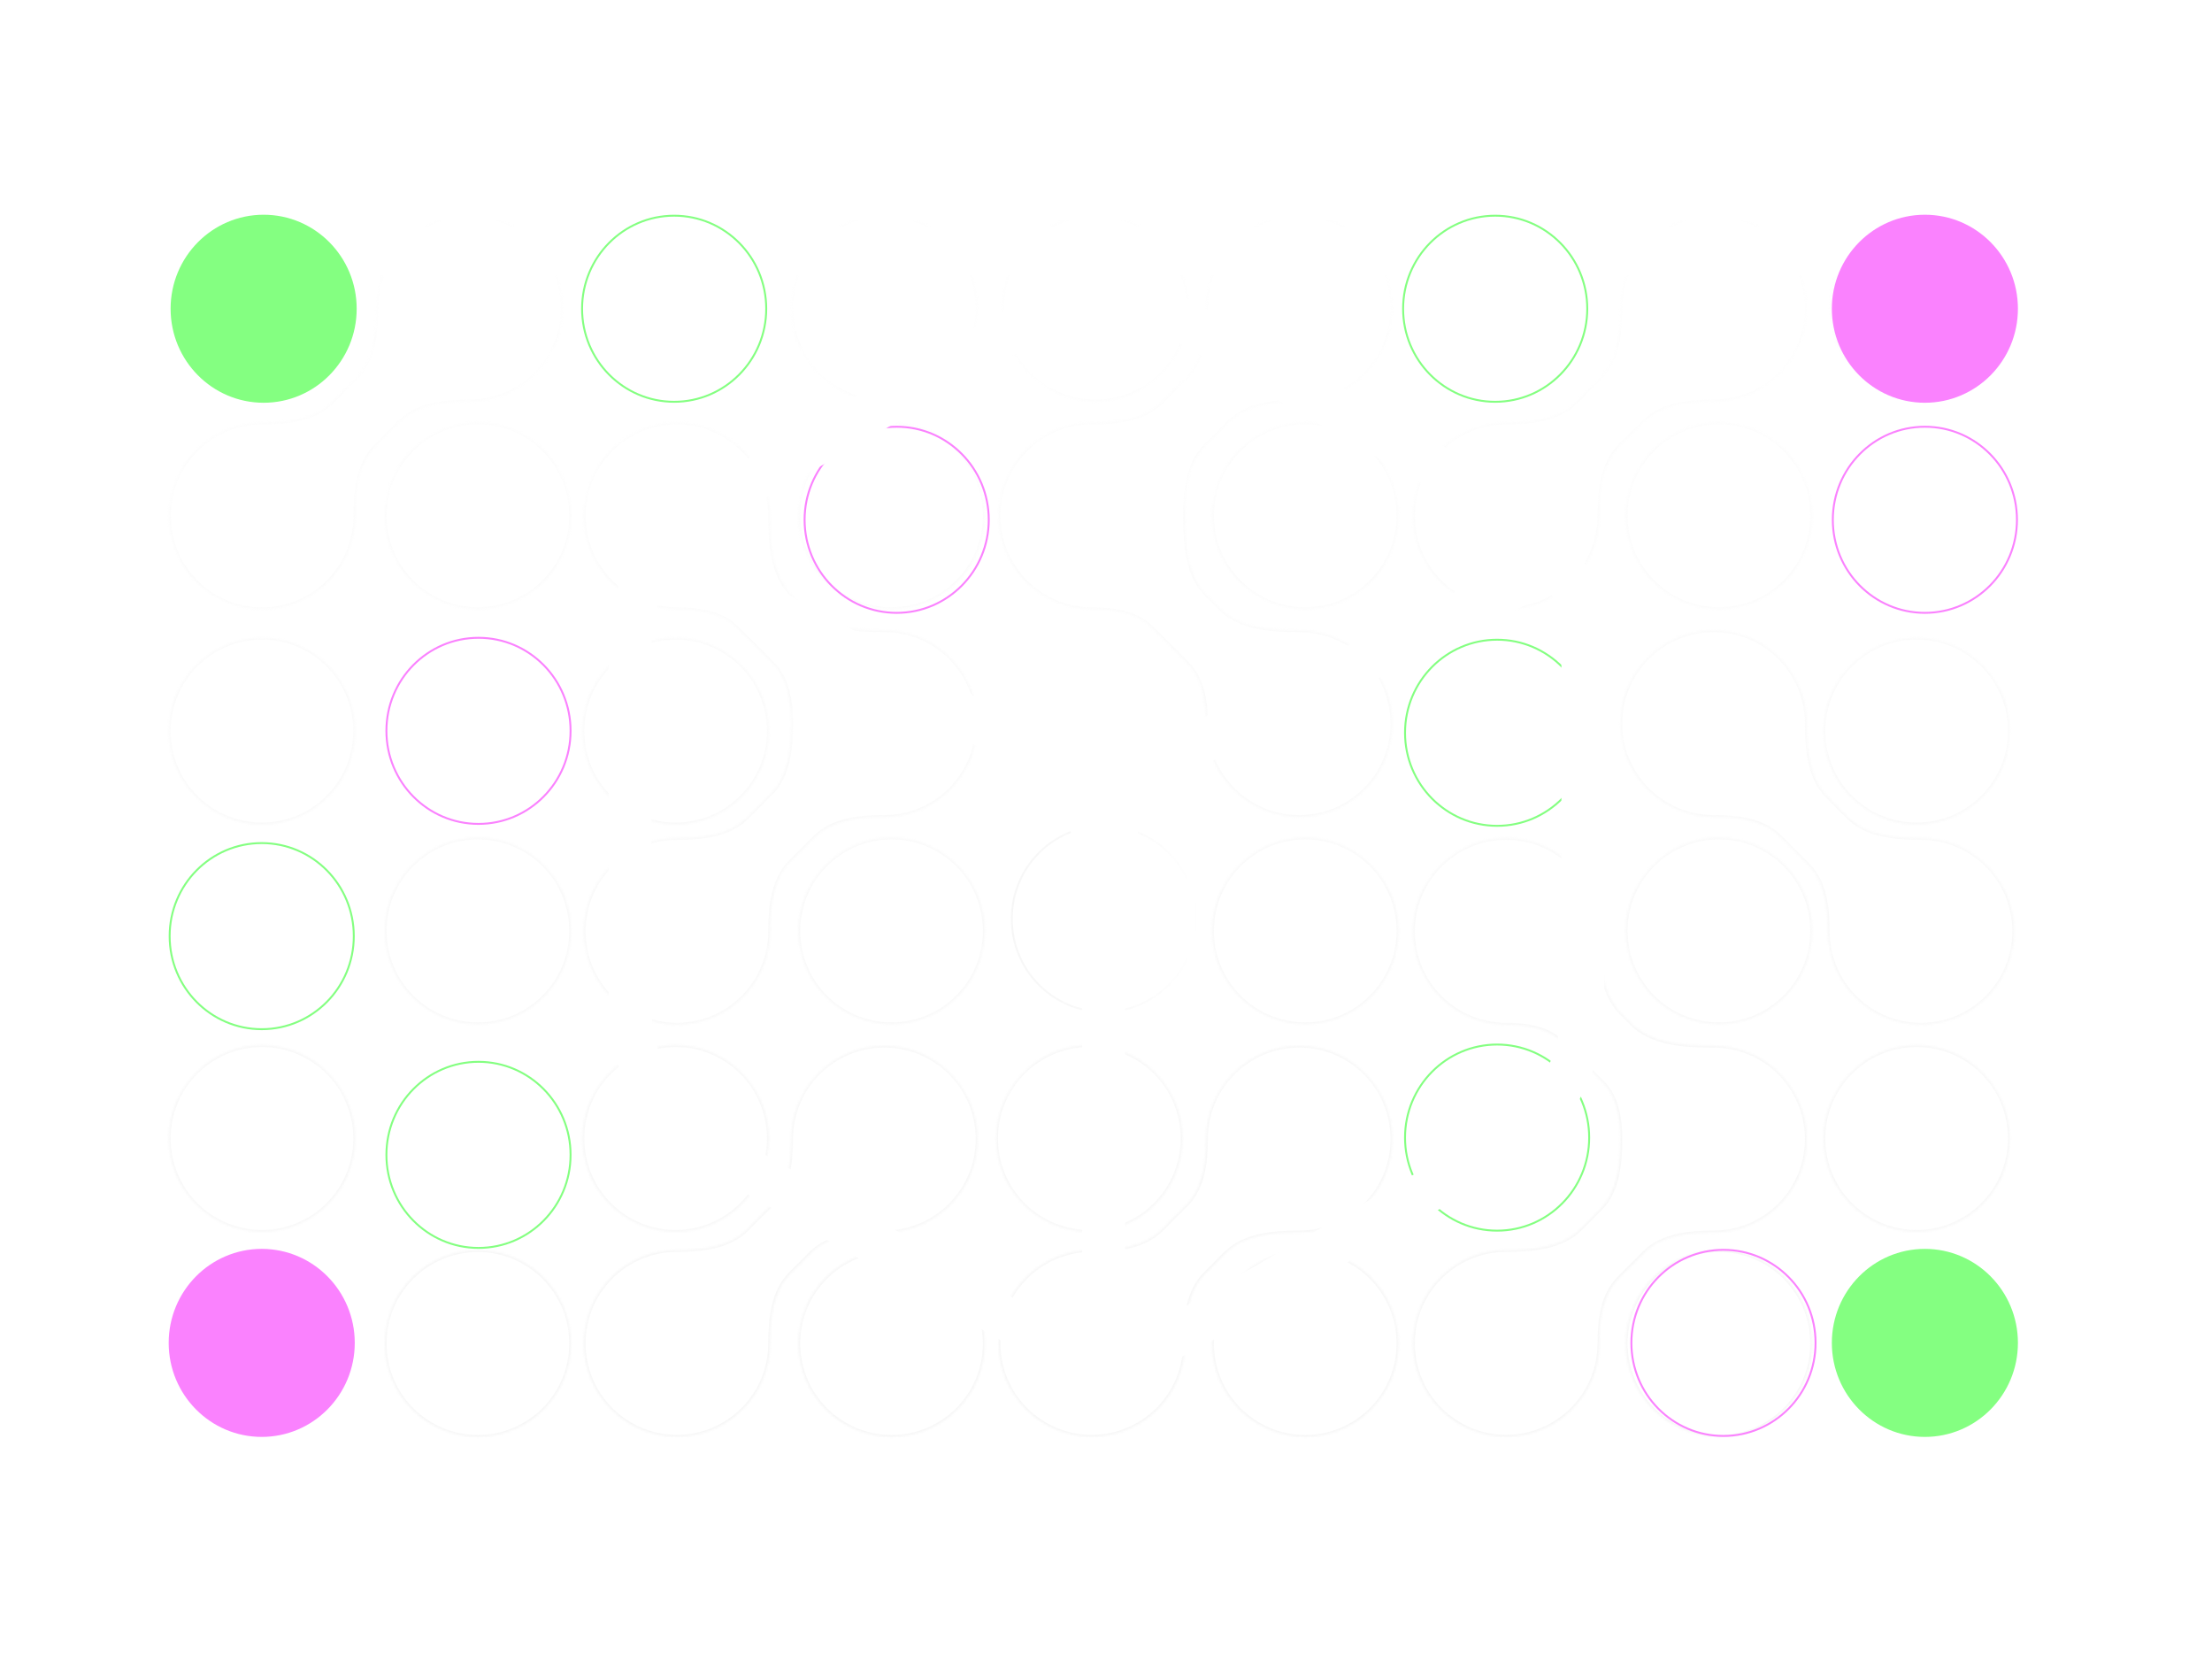 <svg width="1081" height="808" viewBox="0 0 1081 808" fill="none"
    xmlns="http://www.w3.org/2000/svg">
    <path d="M731.632 601.306C706.785 601.306 686.634 580.954 686.634 555.838C686.634 530.723 706.785 510.371 731.632 510.371C756.48 510.371 776.631 530.723 776.631 555.838C776.631 580.954 756.48 601.306 731.632 601.306Z" stroke="#84FF81" stroke-width="0.937"/>
    <path d="M731.632 403.5C706.785 403.5 686.634 383.148 686.634 358.033C686.634 332.917 706.785 312.566 731.632 312.566C756.48 312.566 776.631 332.917 776.631 358.033C776.631 383.148 756.48 403.5 731.632 403.5Z" stroke="#84FF81" stroke-width="0.937"/>
    <g filter="url(#filter0_b_7617_10869)">
        <mask id="path-3-inside-1_7617_10869" fill="white">
            <path d="M579.415 184.583C588.011 175.971 589.328 162.736 589.328 150.56C589.328 125.352 609.736 104.917 634.91 104.917C660.085 104.917 680.492 125.352 680.492 150.56C680.492 175.768 660.085 196.203 634.91 196.203C622.721 196.203 609.468 197.519 600.851 206.151L589.055 217.968C580.442 226.597 579.13 239.861 579.13 252.06C579.13 265.794 580.062 280.99 589.759 290.704L596.307 297.264C606.007 306.981 621.19 307.917 634.91 307.917C660.085 307.917 680.492 328.352 680.492 353.56C680.492 378.768 660.085 399.204 634.91 399.204C609.736 399.204 589.328 378.768 589.328 353.56C589.328 343.008 587.755 331.739 580.305 324.275L562.809 306.749C555.354 299.281 544.093 297.703 533.548 297.703C508.374 297.703 487.966 277.268 487.966 252.06C487.966 226.852 508.374 206.417 533.548 206.417C545.713 206.417 558.938 205.097 567.538 196.481L579.415 184.583Z"/>
            <path d="M936.671 402.866C911.497 402.866 891.089 382.431 891.089 357.223C891.089 332.015 911.497 311.579 936.671 311.579C961.845 311.579 982.253 332.015 982.253 357.223C982.253 382.431 961.845 402.866 936.671 402.866Z"/>
            <path d="M891.089 556.278C891.089 581.486 911.497 601.922 936.671 601.922C961.845 601.922 982.253 581.486 982.253 556.278C982.253 531.07 961.845 510.635 936.671 510.635C911.497 510.635 891.089 531.07 891.089 556.278Z"/>
            <path d="M840.036 297.633C814.862 297.633 794.454 277.198 794.454 251.99C794.454 226.781 814.862 206.346 840.036 206.346C865.211 206.346 885.618 226.781 885.618 251.99C885.618 277.198 865.211 297.633 840.036 297.633Z"/>
            <path d="M794.454 454.849C794.454 480.057 814.862 500.492 840.036 500.492C865.211 500.492 885.618 480.057 885.618 454.849C885.618 429.641 865.211 409.205 840.036 409.205C814.862 409.205 794.454 429.641 794.454 454.849Z"/>
            <path d="M840.036 702.083C814.862 702.083 794.454 681.648 794.454 656.44C794.454 631.232 814.862 610.797 840.036 610.797C865.211 610.797 885.618 631.232 885.618 656.44C885.618 681.648 865.211 702.083 840.036 702.083Z"/>
            <path d="M894.045 150.56C894.045 175.768 914.453 196.203 939.627 196.203C964.802 196.203 985.209 175.768 985.209 150.56C985.209 125.352 964.802 104.917 939.627 104.917C914.453 104.917 894.045 125.352 894.045 150.56Z"/>
            <path d="M637.873 297.633C612.699 297.633 592.291 277.198 592.291 251.99C592.291 226.781 612.699 206.346 637.873 206.346C663.047 206.346 683.455 226.781 683.455 251.99C683.455 277.198 663.047 297.633 637.873 297.633Z"/>
            <path d="M592.291 454.849C592.291 480.057 612.699 500.492 637.873 500.492C663.047 500.492 683.455 480.057 683.455 454.849C683.455 429.641 663.047 409.205 637.873 409.205C612.699 409.205 592.291 429.641 592.291 454.849Z"/>
            <path d="M637.873 702.083C612.699 702.083 592.291 681.648 592.291 656.44C592.291 631.232 612.699 610.797 637.873 610.797C663.047 610.797 683.455 631.232 683.455 656.44C683.455 681.648 663.047 702.083 637.873 702.083Z"/>
            <path d="M486.762 556.278C486.762 581.486 507.17 601.922 532.344 601.922C557.519 601.922 577.926 581.486 577.926 556.278C577.926 531.07 557.519 510.635 532.344 510.635C507.17 510.635 486.762 531.07 486.762 556.278Z"/>
            <path d="M435.71 297.633C410.535 297.633 390.128 277.198 390.128 251.99C390.128 226.781 410.535 206.346 435.71 206.346C460.884 206.346 481.292 226.781 481.292 251.99C481.292 277.198 460.884 297.633 435.71 297.633Z"/>
            <path d="M390.128 454.849C390.128 480.057 410.535 500.492 435.71 500.492C460.884 500.492 481.292 480.057 481.292 454.849C481.292 429.641 460.884 409.205 435.71 409.205C410.535 409.205 390.128 429.641 390.128 454.849Z"/>
            <path d="M435.71 702.083C410.535 702.083 390.128 681.648 390.128 656.44C390.128 631.232 410.535 610.797 435.71 610.797C460.884 610.797 481.292 631.232 481.292 656.44C481.292 681.648 460.884 702.083 435.71 702.083Z"/>
            <path d="M489.719 150.56C489.719 175.768 510.126 196.203 535.301 196.203C560.475 196.203 580.883 175.768 580.883 150.56C580.883 125.352 560.475 104.917 535.301 104.917C510.126 104.917 489.719 125.352 489.719 150.56Z"/>
            <path d="M330.181 402.866C305.007 402.866 284.599 382.431 284.599 357.223C284.599 332.015 305.007 311.579 330.181 311.579C355.355 311.579 375.763 332.015 375.763 357.223C375.763 382.431 355.355 402.866 330.181 402.866Z"/>
            <path d="M284.599 556.278C284.599 581.486 305.007 601.922 330.181 601.922C355.355 601.922 375.763 581.486 375.763 556.278C375.763 531.07 355.355 510.635 330.181 510.635C305.007 510.635 284.599 531.07 284.599 556.278Z"/>
            <path d="M233.546 297.633C208.372 297.633 187.964 277.198 187.964 251.99C187.964 226.781 208.372 206.346 233.546 206.346C258.721 206.346 279.129 226.781 279.129 251.99C279.129 277.198 258.721 297.633 233.546 297.633Z"/>
            <path d="M187.964 454.849C187.964 480.057 208.372 500.492 233.546 500.492C258.721 500.492 279.129 480.057 279.129 454.849C279.129 429.641 258.721 409.205 233.546 409.205C208.372 409.205 187.964 429.641 187.964 454.849Z"/>
            <path d="M233.546 702.083C208.372 702.083 187.964 681.648 187.964 656.44C187.964 631.232 208.372 610.797 233.546 610.797C258.721 610.797 279.129 631.232 279.129 656.44C279.129 681.648 258.721 702.083 233.546 702.083Z"/>
            <path d="M128.018 402.866C102.843 402.866 82.436 382.431 82.436 357.223C82.436 332.015 102.843 311.579 128.018 311.579C153.192 311.579 173.6 332.015 173.6 357.223C173.6 382.431 153.192 402.866 128.018 402.866Z"/>
            <path d="M82.436 556.278C82.436 581.486 102.843 601.922 128.018 601.922C153.192 601.922 173.6 581.486 173.6 556.278C173.6 531.07 153.192 510.635 128.018 510.635C102.843 510.635 82.436 531.07 82.436 556.278Z"/>
            <path d="M533.548 702.013C508.374 702.013 487.966 681.578 487.966 656.37C487.966 631.161 508.374 610.726 533.548 610.726C545.733 610.726 558.983 609.41 567.597 600.78L579.771 588.584C587.886 580.455 589.328 568.055 589.328 556.561C589.328 531.353 609.736 510.918 634.91 510.918C660.085 510.918 680.492 531.353 680.492 556.561C680.492 581.769 660.085 602.204 634.91 602.204C622.057 602.204 607.976 603.372 598.889 612.474L589.045 622.336C580.446 630.951 579.13 644.19 579.13 656.37C579.13 681.578 558.722 702.013 533.548 702.013Z"/>
            <path d="M432.18 196.203C407.006 196.203 386.598 175.768 386.598 150.56C386.598 125.352 407.006 104.917 432.18 104.917C457.354 104.917 477.762 125.352 477.762 150.56C477.762 175.768 457.354 196.203 432.18 196.203Z"/>
            <path d="M398.238 409.131C406.827 400.527 420.031 399.204 432.18 399.204C457.354 399.204 477.762 378.768 477.762 353.56C477.762 328.352 457.354 307.917 432.18 307.917C418.459 307.917 403.277 306.981 393.577 297.264L387.028 290.704C377.331 280.99 376.399 265.794 376.399 252.06C376.399 226.852 355.991 206.417 330.817 206.417C305.643 206.417 285.235 226.852 285.235 252.06C285.235 277.268 305.643 297.703 330.817 297.703C341.362 297.703 352.624 299.281 360.078 306.749L377.574 324.276C385.025 331.739 386.598 343.008 386.598 353.56C386.598 365.776 385.289 379.061 376.665 387.701L364.925 399.461C356.296 408.105 343.022 409.417 330.817 409.417C305.643 409.417 285.235 429.853 285.235 455.061C285.235 480.269 305.643 500.704 330.817 500.704C355.991 500.704 376.399 480.269 376.399 455.061C376.399 442.901 377.719 429.687 386.304 421.087L398.238 409.131Z"/>
            <path d="M893.207 455.061C893.207 480.269 913.615 500.704 938.789 500.704C963.963 500.704 984.371 480.269 984.371 455.061C984.371 429.853 963.963 409.417 938.789 409.417C926.069 409.417 912.156 408.218 903.163 399.21L893.192 389.221C884.204 380.217 883.008 366.292 883.008 353.56C883.008 328.352 862.6 307.917 837.426 307.917C812.252 307.917 791.844 328.352 791.844 353.56C791.844 378.768 812.252 399.204 837.426 399.204C849.05 399.204 861.611 400.626 869.829 408.858L883.575 422.629C891.788 430.857 893.207 443.427 893.207 455.061Z"/>
            <path d="M330.817 702.013C305.643 702.013 285.235 681.578 285.235 656.37C285.235 631.161 305.643 610.726 330.817 610.726C343.003 610.726 356.252 609.41 364.867 600.78L377.041 588.584C385.156 580.455 386.598 568.055 386.598 556.561C386.598 531.353 407.006 510.918 432.18 510.918C457.354 510.918 477.762 531.353 477.762 556.561C477.762 581.769 457.354 602.204 432.18 602.204C419.327 602.204 405.246 603.372 396.159 612.474L386.314 622.337C377.715 630.951 376.399 644.19 376.399 656.37C376.399 681.578 355.991 702.013 330.817 702.013Z"/>
            <path d="M173.959 184.583C182.555 175.971 183.872 162.736 183.872 150.56C183.872 125.352 204.28 104.917 229.454 104.917C254.628 104.917 275.036 125.352 275.036 150.56C275.036 175.768 254.628 196.203 229.454 196.203C217.265 196.203 204.012 197.519 195.395 206.151L183.598 217.969C174.985 226.597 173.673 239.861 173.673 252.06C173.673 277.268 153.265 297.703 128.091 297.703C102.917 297.703 82.509 277.268 82.509 252.06C82.509 226.852 102.917 206.417 128.091 206.417C140.257 206.417 153.482 205.097 162.082 196.481L173.959 184.583Z"/>
            <path d="M791.844 150.56C791.844 162.736 790.527 175.971 781.931 184.582L770.054 196.481C761.453 205.096 748.229 206.417 736.063 206.417C710.889 206.417 690.481 226.852 690.481 252.06C690.481 277.268 710.889 297.703 736.063 297.703C761.237 297.703 781.645 277.268 781.645 252.06C781.645 239.861 782.957 226.597 791.57 217.968L803.366 206.151C811.983 197.519 825.237 196.203 837.426 196.203C862.6 196.203 883.008 175.768 883.008 150.56C883.008 125.352 862.6 104.917 837.426 104.917C812.252 104.917 791.844 125.352 791.844 150.56Z"/>
            <path d="M736.063 500.704C710.889 500.704 690.481 480.269 690.481 455.061C690.481 429.853 710.889 409.417 736.063 409.417C761.237 409.417 781.645 429.853 781.645 455.061C781.645 469.283 782.428 485.109 792.469 495.168L797.362 500.069C807.406 510.131 823.218 510.918 837.426 510.918C862.6 510.918 883.008 531.353 883.008 556.561C883.008 581.769 862.6 602.204 837.426 602.204C825.317 602.204 812.161 603.536 803.601 612.112L791.159 624.575C783.1 632.649 781.645 644.954 781.645 656.37C781.645 681.578 761.237 702.013 736.063 702.013C710.889 702.013 690.481 681.578 690.481 656.37C690.481 631.161 710.889 610.726 736.063 610.726C748.991 610.726 763.165 609.577 772.304 600.422L781.891 590.818C790.543 582.15 791.844 568.817 791.844 556.561C791.844 546.564 790.215 535.953 783.158 528.883L763.722 509.412C756.659 502.337 746.053 500.704 736.063 500.704Z"/>
        </mask>
        <path d="M579.415 184.583C588.011 175.971 589.328 162.736 589.328 150.56C589.328 125.352 609.736 104.917 634.91 104.917C660.085 104.917 680.492 125.352 680.492 150.56C680.492 175.768 660.085 196.203 634.91 196.203C622.721 196.203 609.468 197.519 600.851 206.151L589.055 217.968C580.442 226.597 579.13 239.861 579.13 252.06C579.13 265.794 580.062 280.99 589.759 290.704L596.307 297.264C606.007 306.981 621.19 307.917 634.91 307.917C660.085 307.917 680.492 328.352 680.492 353.56C680.492 378.768 660.085 399.204 634.91 399.204C609.736 399.204 589.328 378.768 589.328 353.56C589.328 343.008 587.755 331.739 580.305 324.275L562.809 306.749C555.354 299.281 544.093 297.703 533.548 297.703C508.374 297.703 487.966 277.268 487.966 252.06C487.966 226.852 508.374 206.417 533.548 206.417C545.713 206.417 558.938 205.097 567.538 196.481L579.415 184.583Z" fill="url(#paint0_linear_7617_10869)" fill-opacity="0.12"/>
        <path d="M936.671 402.866C911.497 402.866 891.089 382.431 891.089 357.223C891.089 332.015 911.497 311.579 936.671 311.579C961.845 311.579 982.253 332.015 982.253 357.223C982.253 382.431 961.845 402.866 936.671 402.866Z" fill="url(#paint1_linear_7617_10869)" fill-opacity="0.12"/>
        <path d="M891.089 556.278C891.089 581.486 911.497 601.922 936.671 601.922C961.845 601.922 982.253 581.486 982.253 556.278C982.253 531.07 961.845 510.635 936.671 510.635C911.497 510.635 891.089 531.07 891.089 556.278Z" fill="url(#paint2_linear_7617_10869)" fill-opacity="0.12"/>
        <path d="M840.036 297.633C814.862 297.633 794.454 277.198 794.454 251.99C794.454 226.781 814.862 206.346 840.036 206.346C865.211 206.346 885.618 226.781 885.618 251.99C885.618 277.198 865.211 297.633 840.036 297.633Z" fill="url(#paint3_linear_7617_10869)" fill-opacity="0.12"/>
        <path d="M794.454 454.849C794.454 480.057 814.862 500.492 840.036 500.492C865.211 500.492 885.618 480.057 885.618 454.849C885.618 429.641 865.211 409.205 840.036 409.205C814.862 409.205 794.454 429.641 794.454 454.849Z" fill="url(#paint4_linear_7617_10869)" fill-opacity="0.12"/>
        <path d="M840.036 702.083C814.862 702.083 794.454 681.648 794.454 656.44C794.454 631.232 814.862 610.797 840.036 610.797C865.211 610.797 885.618 631.232 885.618 656.44C885.618 681.648 865.211 702.083 840.036 702.083Z" fill="url(#paint5_linear_7617_10869)" fill-opacity="0.12"/>
        <path d="M894.045 150.56C894.045 175.768 914.453 196.203 939.627 196.203C964.802 196.203 985.209 175.768 985.209 150.56C985.209 125.352 964.802 104.917 939.627 104.917C914.453 104.917 894.045 125.352 894.045 150.56Z" fill="url(#paint6_linear_7617_10869)" fill-opacity="0.12"/>
        <path d="M637.873 297.633C612.699 297.633 592.291 277.198 592.291 251.99C592.291 226.781 612.699 206.346 637.873 206.346C663.047 206.346 683.455 226.781 683.455 251.99C683.455 277.198 663.047 297.633 637.873 297.633Z" fill="url(#paint7_linear_7617_10869)" fill-opacity="0.12"/>
        <path d="M592.291 454.849C592.291 480.057 612.699 500.492 637.873 500.492C663.047 500.492 683.455 480.057 683.455 454.849C683.455 429.641 663.047 409.205 637.873 409.205C612.699 409.205 592.291 429.641 592.291 454.849Z" fill="url(#paint8_linear_7617_10869)" fill-opacity="0.12"/>
        <path d="M637.873 702.083C612.699 702.083 592.291 681.648 592.291 656.44C592.291 631.232 612.699 610.797 637.873 610.797C663.047 610.797 683.455 631.232 683.455 656.44C683.455 681.648 663.047 702.083 637.873 702.083Z" fill="url(#paint9_linear_7617_10869)" fill-opacity="0.12"/>
        <path d="M486.762 556.278C486.762 581.486 507.17 601.922 532.344 601.922C557.519 601.922 577.926 581.486 577.926 556.278C577.926 531.07 557.519 510.635 532.344 510.635C507.17 510.635 486.762 531.07 486.762 556.278Z" fill="url(#paint10_linear_7617_10869)" fill-opacity="0.12"/>
        <path d="M435.71 297.633C410.535 297.633 390.128 277.198 390.128 251.99C390.128 226.781 410.535 206.346 435.71 206.346C460.884 206.346 481.292 226.781 481.292 251.99C481.292 277.198 460.884 297.633 435.71 297.633Z" fill="url(#paint11_linear_7617_10869)" fill-opacity="0.12"/>
        <path d="M390.128 454.849C390.128 480.057 410.535 500.492 435.71 500.492C460.884 500.492 481.292 480.057 481.292 454.849C481.292 429.641 460.884 409.205 435.71 409.205C410.535 409.205 390.128 429.641 390.128 454.849Z" fill="url(#paint12_linear_7617_10869)" fill-opacity="0.12"/>
        <path d="M435.71 702.083C410.535 702.083 390.128 681.648 390.128 656.44C390.128 631.232 410.535 610.797 435.71 610.797C460.884 610.797 481.292 631.232 481.292 656.44C481.292 681.648 460.884 702.083 435.71 702.083Z" fill="url(#paint13_linear_7617_10869)" fill-opacity="0.12"/>
        <path d="M489.719 150.56C489.719 175.768 510.126 196.203 535.301 196.203C560.475 196.203 580.883 175.768 580.883 150.56C580.883 125.352 560.475 104.917 535.301 104.917C510.126 104.917 489.719 125.352 489.719 150.56Z" fill="url(#paint14_linear_7617_10869)" fill-opacity="0.12"/>
        <path d="M330.181 402.866C305.007 402.866 284.599 382.431 284.599 357.223C284.599 332.015 305.007 311.579 330.181 311.579C355.355 311.579 375.763 332.015 375.763 357.223C375.763 382.431 355.355 402.866 330.181 402.866Z" fill="url(#paint15_linear_7617_10869)" fill-opacity="0.12"/>
        <path d="M284.599 556.278C284.599 581.486 305.007 601.922 330.181 601.922C355.355 601.922 375.763 581.486 375.763 556.278C375.763 531.07 355.355 510.635 330.181 510.635C305.007 510.635 284.599 531.07 284.599 556.278Z" fill="url(#paint16_linear_7617_10869)" fill-opacity="0.12"/>
        <path d="M233.546 297.633C208.372 297.633 187.964 277.198 187.964 251.99C187.964 226.781 208.372 206.346 233.546 206.346C258.721 206.346 279.129 226.781 279.129 251.99C279.129 277.198 258.721 297.633 233.546 297.633Z" fill="url(#paint17_linear_7617_10869)" fill-opacity="0.12"/>
        <path d="M187.964 454.849C187.964 480.057 208.372 500.492 233.546 500.492C258.721 500.492 279.129 480.057 279.129 454.849C279.129 429.641 258.721 409.205 233.546 409.205C208.372 409.205 187.964 429.641 187.964 454.849Z" fill="url(#paint18_linear_7617_10869)" fill-opacity="0.12"/>
        <path d="M233.546 702.083C208.372 702.083 187.964 681.648 187.964 656.44C187.964 631.232 208.372 610.797 233.546 610.797C258.721 610.797 279.129 631.232 279.129 656.44C279.129 681.648 258.721 702.083 233.546 702.083Z" fill="url(#paint19_linear_7617_10869)" fill-opacity="0.12"/>
        <path d="M128.018 402.866C102.843 402.866 82.436 382.431 82.436 357.223C82.436 332.015 102.843 311.579 128.018 311.579C153.192 311.579 173.6 332.015 173.6 357.223C173.6 382.431 153.192 402.866 128.018 402.866Z" fill="url(#paint20_linear_7617_10869)" fill-opacity="0.12"/>
        <path d="M82.436 556.278C82.436 581.486 102.843 601.922 128.018 601.922C153.192 601.922 173.6 581.486 173.6 556.278C173.6 531.07 153.192 510.635 128.018 510.635C102.843 510.635 82.436 531.07 82.436 556.278Z" fill="url(#paint21_linear_7617_10869)" fill-opacity="0.12"/>
        <path d="M533.548 702.013C508.374 702.013 487.966 681.578 487.966 656.37C487.966 631.161 508.374 610.726 533.548 610.726C545.733 610.726 558.983 609.41 567.597 600.78L579.771 588.584C587.886 580.455 589.328 568.055 589.328 556.561C589.328 531.353 609.736 510.918 634.91 510.918C660.085 510.918 680.492 531.353 680.492 556.561C680.492 581.769 660.085 602.204 634.91 602.204C622.057 602.204 607.976 603.372 598.889 612.474L589.045 622.336C580.446 630.951 579.13 644.19 579.13 656.37C579.13 681.578 558.722 702.013 533.548 702.013Z" fill="url(#paint22_linear_7617_10869)" fill-opacity="0.12"/>
        <path d="M432.18 196.203C407.006 196.203 386.598 175.768 386.598 150.56C386.598 125.352 407.006 104.917 432.18 104.917C457.354 104.917 477.762 125.352 477.762 150.56C477.762 175.768 457.354 196.203 432.18 196.203Z" fill="url(#paint23_linear_7617_10869)" fill-opacity="0.12"/>
        <path d="M398.238 409.131C406.827 400.527 420.031 399.204 432.18 399.204C457.354 399.204 477.762 378.768 477.762 353.56C477.762 328.352 457.354 307.917 432.18 307.917C418.459 307.917 403.277 306.981 393.577 297.264L387.028 290.704C377.331 280.99 376.399 265.794 376.399 252.06C376.399 226.852 355.991 206.417 330.817 206.417C305.643 206.417 285.235 226.852 285.235 252.06C285.235 277.268 305.643 297.703 330.817 297.703C341.362 297.703 352.624 299.281 360.078 306.749L377.574 324.276C385.025 331.739 386.598 343.008 386.598 353.56C386.598 365.776 385.289 379.061 376.665 387.701L364.925 399.461C356.296 408.105 343.022 409.417 330.817 409.417C305.643 409.417 285.235 429.853 285.235 455.061C285.235 480.269 305.643 500.704 330.817 500.704C355.991 500.704 376.399 480.269 376.399 455.061C376.399 442.901 377.719 429.687 386.304 421.087L398.238 409.131Z" fill="url(#paint24_linear_7617_10869)" fill-opacity="0.12"/>
        <path d="M893.207 455.061C893.207 480.269 913.615 500.704 938.789 500.704C963.963 500.704 984.371 480.269 984.371 455.061C984.371 429.853 963.963 409.417 938.789 409.417C926.069 409.417 912.156 408.218 903.163 399.21L893.192 389.221C884.204 380.217 883.008 366.292 883.008 353.56C883.008 328.352 862.6 307.917 837.426 307.917C812.252 307.917 791.844 328.352 791.844 353.56C791.844 378.768 812.252 399.204 837.426 399.204C849.05 399.204 861.611 400.626 869.829 408.858L883.575 422.629C891.788 430.857 893.207 443.427 893.207 455.061Z" fill="url(#paint25_linear_7617_10869)" fill-opacity="0.12"/>
        <path d="M330.817 702.013C305.643 702.013 285.235 681.578 285.235 656.37C285.235 631.161 305.643 610.726 330.817 610.726C343.003 610.726 356.252 609.41 364.867 600.78L377.041 588.584C385.156 580.455 386.598 568.055 386.598 556.561C386.598 531.353 407.006 510.918 432.18 510.918C457.354 510.918 477.762 531.353 477.762 556.561C477.762 581.769 457.354 602.204 432.18 602.204C419.327 602.204 405.246 603.372 396.159 612.474L386.314 622.337C377.715 630.951 376.399 644.19 376.399 656.37C376.399 681.578 355.991 702.013 330.817 702.013Z" fill="url(#paint26_linear_7617_10869)" fill-opacity="0.12"/>
        <path d="M173.959 184.583C182.555 175.971 183.872 162.736 183.872 150.56C183.872 125.352 204.28 104.917 229.454 104.917C254.628 104.917 275.036 125.352 275.036 150.56C275.036 175.768 254.628 196.203 229.454 196.203C217.265 196.203 204.012 197.519 195.395 206.151L183.598 217.969C174.985 226.597 173.673 239.861 173.673 252.06C173.673 277.268 153.265 297.703 128.091 297.703C102.917 297.703 82.509 277.268 82.509 252.06C82.509 226.852 102.917 206.417 128.091 206.417C140.257 206.417 153.482 205.097 162.082 196.481L173.959 184.583Z" fill="url(#paint27_linear_7617_10869)" fill-opacity="0.12"/>
        <path d="M791.844 150.56C791.844 162.736 790.527 175.971 781.931 184.582L770.054 196.481C761.453 205.096 748.229 206.417 736.063 206.417C710.889 206.417 690.481 226.852 690.481 252.06C690.481 277.268 710.889 297.703 736.063 297.703C761.237 297.703 781.645 277.268 781.645 252.06C781.645 239.861 782.957 226.597 791.57 217.968L803.366 206.151C811.983 197.519 825.237 196.203 837.426 196.203C862.6 196.203 883.008 175.768 883.008 150.56C883.008 125.352 862.6 104.917 837.426 104.917C812.252 104.917 791.844 125.352 791.844 150.56Z" fill="url(#paint28_linear_7617_10869)" fill-opacity="0.12"/>
        <path d="M736.063 500.704C710.889 500.704 690.481 480.269 690.481 455.061C690.481 429.853 710.889 409.417 736.063 409.417C761.237 409.417 781.645 429.853 781.645 455.061C781.645 469.283 782.428 485.109 792.469 495.168L797.362 500.069C807.406 510.131 823.218 510.918 837.426 510.918C862.6 510.918 883.008 531.353 883.008 556.561C883.008 581.769 862.6 602.204 837.426 602.204C825.317 602.204 812.161 603.536 803.601 612.112L791.159 624.575C783.1 632.649 781.645 644.954 781.645 656.37C781.645 681.578 761.237 702.013 736.063 702.013C710.889 702.013 690.481 681.578 690.481 656.37C690.481 631.161 710.889 610.726 736.063 610.726C748.991 610.726 763.165 609.577 772.304 600.422L781.891 590.818C790.543 582.15 791.844 568.817 791.844 556.561C791.844 546.564 790.215 535.953 783.158 528.883L763.722 509.412C756.659 502.337 746.053 500.704 736.063 500.704Z" fill="url(#paint29_linear_7617_10869)" fill-opacity="0.12"/>
        <path d="M162.14 399.471L162.472 399.803L162.14 399.471ZM173.949 387.642L173.617 387.311L173.949 387.642ZM195.453 409.142L195.121 408.81L195.453 409.142ZM183.588 421.028L183.92 421.359L183.588 421.028ZM195.629 612.112L195.961 612.443L195.629 612.112ZM164.333 600.421L164.001 600.09L164.333 600.421ZM173.919 590.819L174.251 591.15L173.919 590.819ZM149.091 507.815L148.759 508.146L149.091 507.815ZM183.187 624.576L182.856 624.245L183.187 624.576ZM968.051 306.749L967.719 307.08L968.051 306.749ZM972.78 196.481L973.111 196.812L972.78 196.481ZM984.657 184.582L984.325 184.251L984.657 184.582ZM972.838 600.78L973.17 601.111L972.838 600.78ZM985.546 324.275L985.878 323.944L985.546 324.275ZM176.781 535.554L177.113 535.223L176.781 535.554ZM228.467 510.928L228.457 510.46L228.467 510.928ZM184.409 500.153L184.74 499.822L184.409 500.153ZM985.013 588.583L984.681 588.252L985.013 588.583ZM173.663 456.056L174.131 456.066L173.663 456.056ZM688.457 357.223C688.457 382.689 709.074 403.335 734.508 403.335V402.397C709.593 402.397 689.394 382.173 689.394 357.223H688.457ZM734.508 311.111C709.074 311.111 688.457 331.756 688.457 357.223H689.394C689.394 332.273 709.593 312.048 734.508 312.048V311.111ZM780.558 357.223C780.558 331.756 759.941 311.111 734.508 311.111V312.048C759.422 312.048 779.621 332.273 779.621 357.223H780.558ZM734.508 403.335C759.941 403.335 780.558 382.689 780.558 357.223H779.621C779.621 382.173 759.422 402.397 734.508 402.397V403.335ZM734.508 601.453C709.593 601.453 689.394 581.228 689.394 556.278H688.457C688.457 581.745 709.074 602.39 734.508 602.39V601.453ZM779.621 556.278C779.621 581.228 759.422 601.453 734.508 601.453V602.39C759.941 602.39 780.558 581.745 780.558 556.278H779.621ZM734.508 511.104C759.422 511.104 779.621 531.329 779.621 556.278H780.558C780.558 530.812 759.941 510.166 734.508 510.166V511.104ZM689.394 556.278C689.394 531.329 709.593 511.104 734.508 511.104V510.166C709.074 510.166 688.457 530.812 688.457 556.278H689.394ZM737.464 195.735C712.549 195.735 692.351 175.51 692.351 150.56H691.413C691.413 176.026 712.03 196.672 737.464 196.672V195.735ZM782.577 150.56C782.577 175.51 762.379 195.735 737.464 195.735V196.672C762.898 196.672 783.515 176.026 783.515 150.56H782.577ZM737.464 105.385C762.379 105.385 782.577 125.61 782.577 150.56H783.515C783.515 125.094 762.898 104.448 737.464 104.448V105.385ZM692.351 150.56C692.351 125.61 712.549 105.385 737.464 105.385V104.448C712.03 104.448 691.413 125.094 691.413 150.56H692.351ZM333.137 195.735C308.223 195.735 288.024 175.51 288.024 150.56H287.087C287.087 176.026 307.704 196.672 333.137 196.672V195.735ZM378.251 150.56C378.251 175.51 358.052 195.735 333.137 195.735V196.672C358.571 196.672 379.188 176.026 379.188 150.56H378.251ZM333.137 105.385C358.052 105.385 378.251 125.61 378.251 150.56H379.188C379.188 125.094 358.571 104.448 333.137 104.448V105.385ZM288.024 150.56C288.024 125.61 308.223 105.385 333.137 105.385V104.448C307.704 104.448 287.087 125.094 287.087 150.56H288.024ZM973.111 196.812L984.989 184.913L984.325 184.251L972.448 196.15L973.111 196.812ZM893.676 252.06C893.676 227.11 913.874 206.886 938.789 206.886V205.948C913.355 205.948 892.738 226.594 892.738 252.06H893.676ZM938.789 297.235C913.874 297.235 893.676 277.01 893.676 252.06H892.738C892.738 277.527 913.355 298.172 938.789 298.172V297.235ZM985.878 323.944L968.383 306.418L967.719 307.08L985.215 324.607L985.878 323.944ZM938.789 701.544C913.874 701.544 893.676 681.319 893.676 656.37H892.738C892.738 681.836 913.355 702.482 938.789 702.482V701.544ZM983.902 656.37C983.902 681.319 963.704 701.544 938.789 701.544V702.482C964.223 702.482 984.84 681.836 984.84 656.37H983.902ZM973.17 601.111L985.345 588.914L984.681 588.252L972.506 600.449L973.17 601.111ZM893.676 656.37C893.676 631.42 913.874 611.195 938.789 611.195V610.257C913.355 610.257 892.738 630.903 892.738 656.37H893.676ZM128.091 500.235C103.176 500.235 82.978 480.011 82.978 455.061H82.04C82.04 480.527 102.657 501.173 128.091 501.173V500.235ZM177.113 535.223L149.423 507.484L148.759 508.146L176.449 535.886L177.113 535.223ZM164.665 600.753L174.251 591.15L173.587 590.487L164.001 600.09L164.665 600.753ZM82.978 656.37C82.978 631.42 103.176 611.195 128.091 611.195V610.257C102.657 610.257 82.04 630.903 82.04 656.37H82.978ZM128.091 701.544C103.176 701.544 82.978 681.319 82.978 656.37H82.04C82.04 681.836 102.657 702.482 128.091 702.482V701.544ZM173.205 656.37C173.205 681.319 153.006 701.544 128.091 701.544V702.482C153.525 702.482 174.142 681.836 174.142 656.37H173.205ZM195.298 611.781L182.856 624.245L183.519 624.907L195.961 612.443L195.298 611.781ZM274.568 556.561C274.568 581.511 254.369 601.736 229.454 601.736V602.673C254.888 602.673 275.505 582.027 275.505 556.561H274.568ZM229.454 511.386C254.369 511.386 274.568 531.611 274.568 556.561H275.505C275.505 531.095 254.888 510.449 229.454 510.449V511.386ZM228.477 511.397C228.802 511.39 229.128 511.386 229.454 511.386V510.449C229.121 510.449 228.789 510.452 228.457 510.46L228.477 511.397ZM173.205 455.061C173.205 455.39 173.201 455.719 173.194 456.046L174.131 456.066C174.138 455.732 174.142 455.397 174.142 455.061H173.205ZM195.121 408.81L183.256 420.697L183.92 421.359L195.785 409.473L195.121 408.81ZM274.568 353.56C274.568 378.51 254.369 398.735 229.454 398.735V399.672C254.888 399.672 275.505 379.027 275.505 353.56H274.568ZM229.454 308.386C254.369 308.386 274.568 328.611 274.568 353.56H275.505C275.505 328.094 254.888 307.448 229.454 307.448V308.386ZM184.341 353.56C184.341 328.611 204.539 308.386 229.454 308.386V307.448C204.02 307.448 183.403 328.094 183.403 353.56H184.341ZM162.472 399.803L174.281 387.973L173.617 387.311L161.809 399.14L162.472 399.803ZM82.978 455.061C82.978 430.111 103.176 409.886 128.091 409.886V408.949C102.657 408.949 82.04 429.594 82.04 455.061H82.978ZM161.809 399.14C153.343 407.621 140.28 408.949 128.091 408.949V409.886C140.273 409.886 153.708 408.582 162.472 399.803L161.809 399.14ZM183.403 353.56C183.403 365.76 182.079 378.834 173.617 387.311L174.281 387.973C183.04 379.198 184.341 365.753 184.341 353.56H183.403ZM195.785 409.473C204.239 401.004 217.282 399.672 229.454 399.672V398.735C217.288 398.735 203.873 400.043 195.121 408.81L195.785 409.473ZM174.142 455.061C174.142 442.878 175.47 429.824 183.92 421.359L183.256 420.697C174.509 429.46 173.205 442.885 173.205 455.061H174.142ZM195.961 612.443C204.373 604.016 217.342 602.673 229.454 602.673V601.736C217.348 601.736 204.007 603.056 195.298 611.781L195.961 612.443ZM164.001 600.09C155.014 609.094 141.032 610.257 128.091 610.257V611.195C141.006 611.195 155.373 610.061 164.665 600.753L164.001 600.09ZM183.403 556.561C183.403 568.821 182.091 581.969 173.587 590.487L174.251 591.15C183.052 582.332 184.341 568.812 184.341 556.561H183.403ZM128.091 501.173C135.696 501.173 143.476 502.853 148.759 508.146L149.423 507.484C143.881 501.932 135.798 500.235 128.091 500.235V501.173ZM174.142 656.37C174.142 644.96 175.606 632.835 183.519 624.907L182.856 624.245C174.651 632.464 173.205 644.948 173.205 656.37H174.142ZM984.84 252.06C984.84 239.857 986.164 226.779 994.628 218.299L993.964 217.637C985.202 226.415 983.902 239.864 983.902 252.06H984.84ZM984.84 656.37C984.84 644.186 986.168 631.133 994.618 622.667L993.954 622.005C985.207 630.769 983.902 644.193 983.902 656.37H984.84ZM938.789 298.172C949.317 298.172 960.407 299.754 967.719 307.08L968.383 306.418C960.785 298.807 949.351 297.235 938.789 297.235V298.172ZM972.448 196.15C963.997 204.616 950.958 205.948 938.789 205.948V206.886C950.951 206.886 964.362 205.577 973.111 196.812L972.448 196.15ZM994.101 150.56C994.101 162.739 992.773 175.789 984.325 184.251L984.989 184.913C993.734 176.153 995.039 162.733 995.039 150.56H994.101ZM972.506 600.449C964.041 608.929 950.978 610.257 938.789 610.257V611.195C950.971 611.195 964.406 609.89 973.17 601.111L972.506 600.449ZM995.331 290.372C985.79 280.814 984.84 265.818 984.84 252.06H983.902C983.902 265.77 984.817 281.166 994.668 291.034L995.331 290.372ZM985.215 324.607C992.523 331.928 994.101 343.024 994.101 353.56H995.039C995.039 342.991 993.47 331.55 985.878 323.944L985.215 324.607ZM176.449 535.886C181.727 541.172 183.403 548.954 183.403 556.561H184.341C184.341 548.853 182.648 540.768 177.113 535.223L176.449 535.886ZM228.457 510.46C220.706 510.624 212.474 510.673 204.817 509.32C197.165 507.967 190.128 505.219 184.74 499.822L184.077 500.484C189.648 506.065 196.891 508.87 204.654 510.243C212.412 511.614 220.73 511.562 228.477 511.397L228.457 510.46ZM994.101 556.561C994.101 568.05 992.65 580.269 984.681 588.252L985.345 588.914C993.606 580.639 995.039 568.06 995.039 556.561H994.101ZM184.74 499.822C179.355 494.427 176.615 487.384 175.266 479.725C173.916 472.062 173.966 463.824 174.131 456.066L173.194 456.046C173.028 463.8 172.975 472.123 174.342 479.888C175.711 487.656 178.509 494.906 184.077 500.484L184.74 499.822ZM763.722 509.412L763.058 510.074L763.722 509.412ZM783.158 528.883L783.821 528.22L783.158 528.883ZM803.601 612.112L804.264 612.774L803.601 612.112ZM797.362 500.069L796.698 500.732L797.362 500.069ZM792.469 495.168L793.133 494.506L792.469 495.168ZM598.889 612.474L599.553 613.137L598.889 612.474ZM781.931 184.582L781.267 183.92L781.931 184.582ZM162.082 196.481L161.419 195.818L162.082 196.481ZM183.598 217.969L182.935 217.307L183.598 217.969ZM173.959 184.583L174.622 185.245L173.959 184.583ZM396.159 612.474L396.822 613.137L396.159 612.474ZM589.055 217.968L588.391 217.306L589.055 217.968ZM377.041 588.584L376.378 587.922L377.041 588.584ZM600.851 206.151L601.514 206.814L600.851 206.151ZM364.867 600.78L365.53 601.442L364.867 600.78ZM386.304 421.087L386.967 421.749L386.304 421.087ZM364.925 399.461L364.262 398.799L364.925 399.461ZM376.665 387.701L377.328 388.363V388.363L376.665 387.701ZM803.366 206.151L804.029 206.814L803.366 206.151ZM377.574 324.276L378.238 323.614L377.574 324.276ZM791.57 217.968L790.907 217.306L791.57 217.968ZM360.078 306.749L360.742 306.087L360.078 306.749ZM770.054 196.481L770.717 197.143L770.054 196.481ZM387.028 290.704L387.691 290.041L387.028 290.704ZM393.577 297.264L392.913 297.927L393.577 297.264ZM398.238 409.131L397.575 408.469L398.238 409.131ZM195.395 206.151L196.058 206.813L195.395 206.151ZM772.304 600.422L771.641 599.759L772.304 600.422ZM567.538 196.481L568.202 197.143L567.538 196.481ZM386.314 622.337L385.651 621.675L386.314 622.337ZM791.159 624.575L790.496 623.913L791.159 624.575ZM580.305 324.275L580.968 323.613L580.305 324.275ZM883.575 422.629L882.911 423.292V423.292L883.575 422.629ZM589.045 622.336L588.381 621.674L589.045 622.336ZM893.192 389.221L892.529 389.883L893.192 389.221ZM579.771 588.584L580.435 589.246L579.771 588.584ZM903.163 399.21L903.827 398.548L903.163 399.21ZM567.597 600.78L566.933 600.118L567.597 600.78ZM781.891 590.818L782.554 591.48L781.891 590.818ZM869.829 408.858L870.492 408.196L869.829 408.858ZM562.809 306.749L562.146 307.411L562.809 306.749ZM596.307 297.264L595.644 297.927L596.307 297.264ZM579.415 184.583L578.752 183.921H578.752L579.415 184.583ZM589.759 290.704L590.422 290.041L589.759 290.704ZM634.91 103.979C609.217 103.979 588.391 124.835 588.391 150.56H590.266C590.266 125.868 610.255 105.854 634.91 105.854V103.979ZM681.43 150.56C681.43 124.835 660.604 103.979 634.91 103.979V105.854C659.566 105.854 679.555 125.868 679.555 150.56H681.43ZM634.91 197.141C660.604 197.141 681.43 176.285 681.43 150.56H679.555C679.555 175.252 659.566 195.266 634.91 195.266V197.141ZM589.718 218.631L601.514 206.814L600.187 205.489L588.391 217.306L589.718 218.631ZM596.971 296.602L590.422 290.041L589.095 291.366L595.644 297.927L596.971 296.602ZM681.43 353.56C681.43 327.836 660.604 306.98 634.91 306.98V308.854C659.566 308.854 679.555 328.869 679.555 353.56H681.43ZM634.91 400.141C660.604 400.141 681.43 379.285 681.43 353.56H679.555C679.555 378.252 659.566 398.266 634.91 398.266V400.141ZM588.391 353.56C588.391 379.285 609.217 400.141 634.91 400.141V398.266C610.255 398.266 590.266 378.252 590.266 353.56H588.391ZM562.146 307.411L579.641 324.938L580.968 323.613L563.473 306.087L562.146 307.411ZM487.028 252.06C487.028 277.785 507.855 298.641 533.548 298.641V296.766C508.893 296.766 488.903 276.752 488.903 252.06H487.028ZM533.548 205.479C507.855 205.479 487.028 226.335 487.028 252.06H488.903C488.903 227.369 508.893 207.354 533.548 207.354V205.479ZM578.752 183.921L566.875 195.819L568.202 197.143L580.078 185.245L578.752 183.921ZM890.151 357.223C890.151 382.947 910.978 403.804 936.671 403.804V401.929C912.016 401.929 892.026 381.914 892.026 357.223H890.151ZM936.671 310.642C910.978 310.642 890.151 331.498 890.151 357.223H892.026C892.026 332.531 912.016 312.517 936.671 312.517V310.642ZM983.19 357.223C983.19 331.498 962.364 310.642 936.671 310.642V312.517C961.326 312.517 981.316 332.531 981.316 357.223H983.19ZM936.671 403.804C962.364 403.804 983.19 382.947 983.19 357.223H981.316C981.316 381.914 961.326 401.929 936.671 401.929V403.804ZM936.671 600.984C912.016 600.984 892.026 580.97 892.026 556.278H890.151C890.151 582.003 910.978 602.859 936.671 602.859V600.984ZM981.316 556.278C981.316 580.97 961.326 600.984 936.671 600.984V602.859C962.364 602.859 983.19 582.003 983.19 556.278H981.316ZM936.671 511.573C961.326 511.573 981.316 531.587 981.316 556.278H983.19C983.19 530.554 962.364 509.698 936.671 509.698V511.573ZM892.026 556.278C892.026 531.587 912.016 511.573 936.671 511.573V509.698C910.978 509.698 890.151 530.554 890.151 556.278H892.026ZM793.517 251.99C793.517 277.714 814.343 298.57 840.036 298.57V296.695C815.381 296.695 795.392 276.681 795.392 251.99H793.517ZM840.036 205.409C814.343 205.409 793.517 226.265 793.517 251.99H795.392C795.392 227.298 815.381 207.284 840.036 207.284V205.409ZM886.556 251.99C886.556 226.265 865.73 205.409 840.036 205.409V207.284C864.692 207.284 884.681 227.298 884.681 251.99H886.556ZM840.036 298.57C865.73 298.57 886.556 277.714 886.556 251.99H884.681C884.681 276.681 864.692 296.695 840.036 296.695V298.57ZM840.036 499.555C815.381 499.555 795.392 479.54 795.392 454.849H793.517C793.517 480.573 814.343 501.43 840.036 501.43V499.555ZM884.681 454.849C884.681 479.54 864.692 499.555 840.036 499.555V501.43C865.73 501.43 886.556 480.573 886.556 454.849H884.681ZM840.036 410.143C864.692 410.143 884.681 430.157 884.681 454.849H886.556C886.556 429.124 865.73 408.268 840.036 408.268V410.143ZM795.392 454.849C795.392 430.157 815.381 410.143 840.036 410.143V408.268C814.343 408.268 793.517 429.124 793.517 454.849H795.392ZM793.517 656.44C793.517 682.165 814.343 703.021 840.036 703.021V701.146C815.381 701.146 795.392 681.132 795.392 656.44H793.517ZM840.036 609.859C814.343 609.859 793.517 630.715 793.517 656.44H795.392C795.392 631.749 815.381 611.734 840.036 611.734V609.859ZM886.556 656.44C886.556 630.715 865.73 609.859 840.036 609.859V611.734C864.692 611.734 884.681 631.749 884.681 656.44H886.556ZM840.036 703.021C865.73 703.021 886.556 682.165 886.556 656.44H884.681C884.681 681.132 864.692 701.146 840.036 701.146V703.021ZM939.627 195.266C914.972 195.266 894.983 175.252 894.983 150.56H893.108C893.108 176.285 913.934 197.141 939.627 197.141V195.266ZM984.272 150.56C984.272 175.252 964.283 195.266 939.627 195.266V197.141C965.321 197.141 986.147 176.285 986.147 150.56H984.272ZM939.627 105.854C964.283 105.854 984.272 125.868 984.272 150.56H986.147C986.147 124.835 965.321 103.979 939.627 103.979V105.854ZM894.983 150.56C894.983 125.868 914.972 105.854 939.627 105.854V103.979C913.934 103.979 893.108 124.835 893.108 150.56H894.983ZM591.353 251.99C591.353 277.714 612.18 298.57 637.873 298.57V296.695C613.218 296.695 593.228 276.681 593.228 251.99H591.353ZM637.873 205.409C612.18 205.409 591.353 226.265 591.353 251.99H593.228C593.228 227.298 613.218 207.284 637.873 207.284V205.409ZM684.393 251.99C684.393 226.265 663.566 205.409 637.873 205.409V207.284C662.528 207.284 682.518 227.298 682.518 251.99H684.393ZM637.873 298.57C663.566 298.57 684.393 277.714 684.393 251.99H682.518C682.518 276.681 662.528 296.695 637.873 296.695V298.57ZM637.873 499.555C613.218 499.555 593.228 479.54 593.228 454.849H591.353C591.353 480.573 612.18 501.43 637.873 501.43V499.555ZM682.518 454.849C682.518 479.54 662.528 499.555 637.873 499.555V501.43C663.566 501.43 684.393 480.573 684.393 454.849H682.518ZM637.873 410.143C662.528 410.143 682.518 430.157 682.518 454.849H684.393C684.393 429.124 663.566 408.268 637.873 408.268V410.143ZM593.228 454.849C593.228 430.157 613.218 410.143 637.873 410.143V408.268C612.18 408.268 591.353 429.124 591.353 454.849H593.228ZM591.353 656.44C591.353 682.165 612.18 703.021 637.873 703.021V701.146C613.218 701.146 593.228 681.132 593.228 656.44H591.353ZM637.873 609.859C612.18 609.859 591.353 630.715 591.353 656.44H593.228C593.228 631.749 613.218 611.734 637.873 611.734V609.859ZM684.393 656.44C684.393 630.715 663.566 609.859 637.873 609.859V611.734C662.528 611.734 682.518 631.749 682.518 656.44H684.393ZM637.873 703.021C663.566 703.021 684.393 682.165 684.393 656.44H682.518C682.518 681.132 662.528 701.146 637.873 701.146V703.021ZM532.344 600.984C507.689 600.984 487.7 580.97 487.7 556.278H485.825C485.825 582.003 506.651 602.859 532.344 602.859V600.984ZM576.989 556.278C576.989 580.97 557 600.984 532.344 600.984V602.859C558.037 602.859 578.864 582.003 578.864 556.278H576.989ZM532.344 511.573C557 511.573 576.989 531.587 576.989 556.278H578.864C578.864 530.554 558.037 509.698 532.344 509.698V511.573ZM487.7 556.278C487.7 531.587 507.689 511.573 532.344 511.573V509.698C506.651 509.698 485.825 530.554 485.825 556.278H487.7ZM389.19 251.99C389.19 277.714 410.016 298.57 435.71 298.57V296.695C411.054 296.695 391.065 276.681 391.065 251.99H389.19ZM435.71 205.409C410.016 205.409 389.19 226.265 389.19 251.99H391.065C391.065 227.298 411.054 207.284 435.71 207.284V205.409ZM482.229 251.99C482.229 226.265 461.403 205.409 435.71 205.409V207.284C460.365 207.284 480.354 227.298 480.354 251.99H482.229ZM435.71 298.57C461.403 298.57 482.229 277.714 482.229 251.99H480.354C480.354 276.681 460.365 296.695 435.71 296.695V298.57ZM435.71 499.555C411.054 499.555 391.065 479.54 391.065 454.849H389.19C389.19 480.573 410.016 501.43 435.71 501.43V499.555ZM480.354 454.849C480.354 479.54 460.365 499.555 435.71 499.555V501.43C461.403 501.43 482.229 480.573 482.229 454.849H480.354ZM435.71 410.143C460.365 410.143 480.354 430.157 480.354 454.849H482.229C482.229 429.124 461.403 408.268 435.71 408.268V410.143ZM391.065 454.849C391.065 430.157 411.054 410.143 435.71 410.143V408.268C410.016 408.268 389.19 429.124 389.19 454.849H391.065ZM389.19 656.44C389.19 682.165 410.016 703.021 435.71 703.021V701.146C411.054 701.146 391.065 681.132 391.065 656.44H389.19ZM435.71 609.859C410.016 609.859 389.19 630.715 389.19 656.44H391.065C391.065 631.749 411.054 611.734 435.71 611.734V609.859ZM482.229 656.44C482.229 630.715 461.403 609.859 435.71 609.859V611.734C460.365 611.734 480.354 631.749 480.354 656.44H482.229ZM435.71 703.021C461.403 703.021 482.229 682.165 482.229 656.44H480.354C480.354 681.132 460.365 701.146 435.71 701.146V703.021ZM535.301 195.266C510.645 195.266 490.656 175.252 490.656 150.56H488.781C488.781 176.285 509.608 197.141 535.301 197.141V195.266ZM579.945 150.56C579.945 175.252 559.956 195.266 535.301 195.266V197.141C560.994 197.141 581.82 176.285 581.82 150.56H579.945ZM535.301 105.854C559.956 105.854 579.945 125.868 579.945 150.56H581.82C581.82 124.835 560.994 103.979 535.301 103.979V105.854ZM490.656 150.56C490.656 125.868 510.645 105.854 535.301 105.854V103.979C509.608 103.979 488.781 124.835 488.781 150.56H490.656ZM283.661 357.223C283.661 382.947 304.488 403.804 330.181 403.804V401.929C305.526 401.929 285.536 381.914 285.536 357.223H283.661ZM330.181 310.642C304.488 310.642 283.661 331.498 283.661 357.223H285.536C285.536 332.531 305.526 312.517 330.181 312.517V310.642ZM376.701 357.223C376.701 331.498 355.874 310.642 330.181 310.642V312.517C354.836 312.517 374.826 332.531 374.826 357.223H376.701ZM330.181 403.804C355.874 403.804 376.701 382.947 376.701 357.223H374.826C374.826 381.914 354.836 401.929 330.181 401.929V403.804ZM330.181 600.984C305.526 600.984 285.536 580.97 285.536 556.278H283.661C283.661 582.003 304.488 602.859 330.181 602.859V600.984ZM374.826 556.278C374.826 580.97 354.836 600.984 330.181 600.984V602.859C355.874 602.859 376.701 582.003 376.701 556.278H374.826ZM330.181 511.573C354.836 511.573 374.826 531.587 374.826 556.278H376.701C376.701 530.554 355.874 509.698 330.181 509.698V511.573ZM285.536 556.278C285.536 531.587 305.526 511.573 330.181 511.573V509.698C304.488 509.698 283.661 530.554 283.661 556.278H285.536ZM187.027 251.99C187.027 277.714 207.853 298.57 233.546 298.57V296.695C208.891 296.695 188.902 276.681 188.902 251.99H187.027ZM233.546 205.409C207.853 205.409 187.027 226.265 187.027 251.99H188.902C188.902 227.298 208.891 207.284 233.546 207.284V205.409ZM280.066 251.99C280.066 226.265 259.24 205.409 233.546 205.409V207.284C258.202 207.284 278.191 227.298 278.191 251.99H280.066ZM233.546 298.57C259.24 298.57 280.066 277.714 280.066 251.99H278.191C278.191 276.681 258.202 296.695 233.546 296.695V298.57ZM233.546 499.555C208.891 499.555 188.902 479.54 188.902 454.849H187.027C187.027 480.573 207.853 501.43 233.546 501.43V499.555ZM278.191 454.849C278.191 479.54 258.202 499.555 233.546 499.555V501.43C259.24 501.43 280.066 480.573 280.066 454.849H278.191ZM233.546 410.143C258.202 410.143 278.191 430.157 278.191 454.849H280.066C280.066 429.124 259.24 408.268 233.546 408.268V410.143ZM188.902 454.849C188.902 430.157 208.891 410.143 233.546 410.143V408.268C207.853 408.268 187.027 429.124 187.027 454.849H188.902ZM187.027 656.44C187.027 682.165 207.853 703.021 233.546 703.021V701.146C208.891 701.146 188.902 681.132 188.902 656.44H187.027ZM233.546 609.859C207.853 609.859 187.027 630.715 187.027 656.44H188.902C188.902 631.749 208.891 611.734 233.546 611.734V609.859ZM280.066 656.44C280.066 630.715 259.24 609.859 233.546 609.859V611.734C258.202 611.734 278.191 631.749 278.191 656.44H280.066ZM233.546 703.021C259.24 703.021 280.066 682.165 280.066 656.44H278.191C278.191 681.132 258.202 701.146 233.546 701.146V703.021ZM81.498 357.223C81.498 382.947 102.325 403.804 128.018 403.804V401.929C103.362 401.929 83.373 381.914 83.373 357.223H81.498ZM128.018 310.642C102.325 310.642 81.498 331.498 81.498 357.223H83.373C83.373 332.531 103.362 312.517 128.018 312.517V310.642ZM174.537 357.223C174.537 331.498 153.711 310.642 128.018 310.642V312.517C152.673 312.517 172.662 332.531 172.662 357.223H174.537ZM128.018 403.804C153.711 403.804 174.537 382.947 174.537 357.223H172.662C172.662 381.914 152.673 401.929 128.018 401.929V403.804ZM128.018 600.984C103.362 600.984 83.373 580.97 83.373 556.278H81.498C81.498 582.003 102.325 602.859 128.018 602.859V600.984ZM172.662 556.278C172.662 580.97 152.673 600.984 128.018 600.984V602.859C153.711 602.859 174.537 582.003 174.537 556.278H172.662ZM128.018 511.573C152.673 511.573 172.662 531.587 172.662 556.278H174.537C174.537 530.554 153.711 509.698 128.018 509.698V511.573ZM83.373 556.278C83.373 531.587 103.362 511.573 128.018 511.573V509.698C102.325 509.698 81.498 530.554 81.498 556.278H83.373ZM487.028 656.37C487.028 682.094 507.855 702.95 533.548 702.95V701.075C508.893 701.075 488.903 681.061 488.903 656.37H487.028ZM533.548 609.789C507.855 609.789 487.028 630.645 487.028 656.37H488.903C488.903 631.678 508.893 611.664 533.548 611.664V609.789ZM579.108 587.922L566.933 600.118L568.26 601.442L580.435 589.246L579.108 587.922ZM634.91 509.98C609.217 509.98 588.391 530.836 588.391 556.561H590.266C590.266 531.869 610.255 511.855 634.91 511.855V509.98ZM681.43 556.561C681.43 530.836 660.604 509.98 634.91 509.98V511.855C659.566 511.855 679.555 531.869 679.555 556.561H681.43ZM634.91 603.142C660.604 603.142 681.43 582.286 681.43 556.561H679.555C679.555 581.253 659.566 601.267 634.91 601.267V603.142ZM589.708 622.999L599.553 613.137L598.226 611.812L588.381 621.674L589.708 622.999ZM533.548 702.95C559.241 702.95 580.067 682.094 580.067 656.37H578.193C578.193 681.061 558.203 701.075 533.548 701.075V702.95ZM385.66 150.56C385.66 176.285 406.487 197.141 432.18 197.141V195.266C407.525 195.266 387.535 175.252 387.535 150.56H385.66ZM432.18 103.979C406.487 103.979 385.66 124.835 385.66 150.56H387.535C387.535 125.868 407.525 105.854 432.18 105.854V103.979ZM478.7 150.56C478.7 124.835 457.873 103.979 432.18 103.979V105.854C456.835 105.854 476.825 125.868 476.825 150.56H478.7ZM432.18 197.141C457.873 197.141 478.7 176.285 478.7 150.56H476.825C476.825 175.252 456.835 195.266 432.18 195.266V197.141ZM476.825 353.56C476.825 378.252 456.835 398.266 432.18 398.266V400.141C457.873 400.141 478.7 379.285 478.7 353.56H476.825ZM432.18 308.854C456.835 308.854 476.825 328.869 476.825 353.56H478.7C478.7 327.836 457.873 306.98 432.18 306.98V308.854ZM386.364 291.366L392.913 297.927L394.24 296.602L387.691 290.041L386.364 291.366ZM330.817 207.354C355.472 207.354 375.462 227.369 375.462 252.06H377.337C377.337 226.335 356.51 205.479 330.817 205.479V207.354ZM286.172 252.06C286.172 227.369 306.162 207.354 330.817 207.354V205.479C305.124 205.479 284.297 226.335 284.297 252.06H286.172ZM330.817 296.766C306.162 296.766 286.172 276.752 286.172 252.06H284.297C284.297 277.785 305.124 298.641 330.817 298.641V296.766ZM378.238 323.614L360.742 306.087L359.415 307.411L376.911 324.938L378.238 323.614ZM365.589 400.124L377.328 388.363L376.001 387.038L364.262 398.799L365.589 400.124ZM286.172 455.061C286.172 430.369 306.162 410.355 330.817 410.355V408.48C305.124 408.48 284.297 429.336 284.297 455.061H286.172ZM330.817 499.767C306.162 499.767 286.172 479.752 286.172 455.061H284.297C284.297 480.786 305.124 501.642 330.817 501.642V499.767ZM375.462 455.061C375.462 479.752 355.472 499.767 330.817 499.767V501.642C356.51 501.642 377.337 480.786 377.337 455.061H375.462ZM397.575 408.469L385.64 420.425L386.967 421.749L398.902 409.794L397.575 408.469ZM938.789 499.767C914.134 499.767 894.144 479.752 894.144 455.061H892.269C892.269 480.786 913.096 501.642 938.789 501.642V499.767ZM983.434 455.061C983.434 479.752 963.444 499.767 938.789 499.767V501.642C964.482 501.642 985.309 480.786 985.309 455.061H983.434ZM938.789 410.355C963.444 410.355 983.434 430.369 983.434 455.061H985.309C985.309 429.336 964.482 408.48 938.789 408.48V410.355ZM892.529 389.883L902.5 399.872L903.827 398.548L893.856 388.559L892.529 389.883ZM837.426 308.854C862.081 308.854 882.071 328.869 882.071 353.56H883.946C883.946 327.836 863.119 306.98 837.426 306.98V308.854ZM792.781 353.56C792.781 328.869 812.771 308.854 837.426 308.854V306.98C811.733 306.98 790.906 327.836 790.906 353.56H792.781ZM837.426 398.266C812.771 398.266 792.781 378.252 792.781 353.56H790.906C790.906 379.285 811.733 400.141 837.426 400.141V398.266ZM884.238 421.967L870.492 408.196L869.165 409.521L882.911 423.292L884.238 421.967ZM284.297 656.37C284.297 682.094 305.124 702.95 330.817 702.95V701.075C306.162 701.075 286.172 681.061 286.172 656.37H284.297ZM330.817 609.789C305.124 609.789 284.297 630.645 284.297 656.37H286.172C286.172 631.678 306.162 611.664 330.817 611.664V609.789ZM376.378 587.922L364.203 600.118L365.53 601.442L377.704 589.246L376.378 587.922ZM432.18 509.98C406.487 509.98 385.66 530.836 385.66 556.561H387.535C387.535 531.869 407.525 511.855 432.18 511.855V509.98ZM478.7 556.561C478.7 530.836 457.873 509.98 432.18 509.98V511.855C456.835 511.855 476.825 531.869 476.825 556.561H478.7ZM432.18 603.142C457.873 603.142 478.7 582.286 478.7 556.561H476.825C476.825 581.253 456.835 601.267 432.18 601.267V603.142ZM386.977 622.999L396.822 613.137L395.495 611.812L385.651 621.675L386.977 622.999ZM330.817 702.95C356.51 702.95 377.337 682.094 377.337 656.37H375.462C375.462 681.061 355.472 701.075 330.817 701.075V702.95ZM229.454 103.979C203.761 103.979 182.934 124.835 182.934 150.56H184.809C184.809 125.868 204.799 105.854 229.454 105.854V103.979ZM275.974 150.56C275.974 124.835 255.147 103.979 229.454 103.979V105.854C254.109 105.854 274.099 125.868 274.099 150.56H275.974ZM229.454 197.141C255.147 197.141 275.974 176.285 275.974 150.56H274.099C274.099 175.252 254.109 195.266 229.454 195.266V197.141ZM184.262 218.631L196.058 206.813L194.731 205.489L182.935 217.307L184.262 218.631ZM128.091 298.641C153.784 298.641 174.611 277.785 174.611 252.06H172.736C172.736 276.752 152.746 296.766 128.091 296.766V298.641ZM81.572 252.06C81.572 277.785 102.398 298.641 128.091 298.641V296.766C103.436 296.766 83.446 276.752 83.446 252.06H81.572ZM128.091 205.479C102.398 205.479 81.572 226.335 81.572 252.06H83.446C83.446 227.369 103.436 207.354 128.091 207.354V205.479ZM173.295 183.921L161.419 195.818L162.746 197.143L174.622 185.245L173.295 183.921ZM770.717 197.143L782.594 185.245L781.267 183.92L769.39 195.818L770.717 197.143ZM691.418 252.06C691.418 227.369 711.408 207.354 736.063 207.354V205.479C710.37 205.479 689.543 226.335 689.543 252.06H691.418ZM736.063 296.766C711.408 296.766 691.418 276.752 691.418 252.06H689.543C689.543 277.785 710.37 298.641 736.063 298.641V296.766ZM780.708 252.06C780.708 276.752 760.719 296.766 736.063 296.766V298.641C761.756 298.641 782.583 277.785 782.583 252.06H780.708ZM802.703 205.489L790.907 217.306L792.234 218.631L804.029 206.814L802.703 205.489ZM882.071 150.56C882.071 175.252 862.081 195.266 837.426 195.266V197.141C863.119 197.141 883.946 176.285 883.946 150.56H882.071ZM837.426 105.854C862.081 105.854 882.071 125.868 882.071 150.56H883.946C883.946 124.835 863.119 103.979 837.426 103.979V105.854ZM792.781 150.56C792.781 125.868 812.771 105.854 837.426 105.854V103.979C811.733 103.979 790.906 124.835 790.906 150.56H792.781ZM689.543 455.061C689.543 480.786 710.37 501.642 736.063 501.642V499.767C711.408 499.767 691.418 479.752 691.418 455.061H689.543ZM736.063 408.48C710.37 408.48 689.543 429.336 689.543 455.061H691.418C691.418 430.369 711.408 410.355 736.063 410.355V408.48ZM782.583 455.061C782.583 429.336 761.756 408.48 736.063 408.48V410.355C760.719 410.355 780.708 430.369 780.708 455.061H782.583ZM798.025 499.407L793.133 494.506L791.806 495.83L796.698 500.732L798.025 499.407ZM883.946 556.561C883.946 530.836 863.119 509.98 837.426 509.98V511.855C862.081 511.855 882.071 531.869 882.071 556.561H883.946ZM837.426 603.142C863.119 603.142 883.946 582.286 883.946 556.561H882.071C882.071 581.253 862.081 601.267 837.426 601.267V603.142ZM791.823 625.238L804.264 612.774L802.937 611.45L790.496 623.913L791.823 625.238ZM736.063 702.95C761.756 702.95 782.583 682.094 782.583 656.37H780.708C780.708 681.061 760.719 701.075 736.063 701.075V702.95ZM689.543 656.37C689.543 682.094 710.37 702.95 736.063 702.95V701.075C711.408 701.075 691.418 681.061 691.418 656.37H689.543ZM736.063 609.789C710.37 609.789 689.543 630.645 689.543 656.37H691.418C691.418 631.678 711.408 611.664 736.063 611.664V609.789ZM781.227 590.156L771.641 599.759L772.968 601.084L782.554 591.48L781.227 590.156ZM763.058 510.074L782.494 529.545L783.821 528.22L764.385 508.75L763.058 510.074ZM764.385 508.75C757.043 501.394 746.101 499.767 736.063 499.767V501.642C746.006 501.642 756.276 503.279 763.058 510.074L764.385 508.75ZM792.781 556.561C792.781 546.517 791.158 535.57 783.821 528.22L782.494 529.545C789.273 536.335 790.906 546.611 790.906 556.561H792.781ZM837.426 601.267C825.322 601.267 811.796 602.575 802.937 611.45L804.264 612.774C812.527 604.497 825.312 603.142 837.426 603.142V601.267ZM796.698 500.732C801.892 505.934 808.547 508.707 815.641 510.185C822.728 511.66 830.317 511.855 837.426 511.855V509.98C830.328 509.98 822.906 509.782 816.024 508.349C809.149 506.917 802.876 504.266 798.025 499.407L796.698 500.732ZM780.708 455.061C780.708 462.177 780.902 469.773 782.374 476.866C783.847 483.967 786.614 490.629 791.806 495.83L793.133 494.506C788.284 489.648 785.638 483.368 784.21 476.485C782.78 469.595 782.583 462.166 782.583 455.061H780.708ZM634.91 601.267C622.082 601.267 607.616 602.405 598.226 611.812L599.553 613.137C608.336 604.338 622.032 603.142 634.91 603.142V601.267ZM790.906 150.56C790.906 162.743 789.566 175.606 781.267 183.92L782.594 185.245C791.488 176.335 792.781 162.729 792.781 150.56H790.906ZM128.091 207.354C140.25 207.354 153.847 206.058 162.746 197.143L161.419 195.818C153.116 204.136 140.263 205.479 128.091 205.479V207.354ZM182.935 217.307C174.024 226.233 172.736 239.868 172.736 252.06H174.611C174.611 239.853 175.946 226.961 184.262 218.631L182.935 217.307ZM182.934 150.56C182.934 162.743 181.594 175.607 173.295 183.921L174.622 185.245C183.516 176.335 184.809 162.729 184.809 150.56H182.934ZM432.18 601.267C419.351 601.267 404.886 602.405 395.495 611.812L396.822 613.137C405.605 604.338 419.302 603.142 432.18 603.142V601.267ZM588.391 217.306C579.481 226.233 578.193 239.868 578.193 252.06H580.067C580.067 239.853 581.403 226.961 589.718 218.631L588.391 217.306ZM377.704 589.246C386.111 580.824 387.535 568.065 387.535 556.561H385.66C385.66 568.045 384.2 580.085 376.378 587.922L377.704 589.246ZM634.91 195.266C622.729 195.266 609.103 196.558 600.187 205.489L601.514 206.814C609.833 198.48 622.714 197.141 634.91 197.141V195.266ZM330.817 611.664C342.995 611.664 356.617 610.371 365.53 601.442L364.203 600.118C355.887 608.449 343.01 609.789 330.817 609.789V611.664ZM377.337 455.061C377.337 442.895 378.68 430.051 386.967 421.749L385.64 420.425C376.758 429.323 375.462 442.908 375.462 455.061H377.337ZM364.262 398.799C355.932 407.144 343.03 408.48 330.817 408.48V410.355C343.015 410.355 356.661 409.067 365.589 400.124L364.262 398.799ZM385.66 353.56C385.66 365.784 384.328 378.697 376.001 387.038L377.328 388.363C386.251 379.425 387.535 365.768 387.535 353.56H385.66ZM804.029 206.814C812.348 198.48 825.23 197.141 837.426 197.141V195.266C825.244 195.266 811.618 196.558 802.703 205.489L804.029 206.814ZM376.911 324.938C384.077 332.117 385.66 343.041 385.66 353.56H387.535C387.535 342.974 385.972 331.362 378.238 323.614L376.911 324.938ZM782.583 252.06C782.583 239.853 783.918 226.961 792.234 218.631L790.907 217.306C781.996 226.233 780.708 239.868 780.708 252.06H782.583ZM330.817 298.641C341.328 298.641 352.245 300.228 359.415 307.411L360.742 306.087C353.002 298.333 341.396 296.766 330.817 296.766V298.641ZM769.39 195.818C761.088 204.135 748.235 205.479 736.063 205.479V207.354C748.222 207.354 761.818 206.058 770.717 197.143L769.39 195.818ZM387.691 290.041C378.305 280.638 377.337 265.842 377.337 252.06H375.462C375.462 265.746 376.358 281.342 386.364 291.366L387.691 290.041ZM432.18 306.98C418.411 306.98 403.63 306.008 394.24 296.602L392.913 297.927C402.923 307.955 418.507 308.854 432.18 308.854V306.98ZM432.18 398.266C420.037 398.266 406.461 399.566 397.575 408.469L398.902 409.794C407.192 401.488 420.025 400.141 432.18 400.141V398.266ZM229.454 195.266C217.272 195.266 203.647 196.558 194.731 205.489L196.058 206.813C204.377 198.48 217.258 197.141 229.454 197.141V195.266ZM736.063 611.664C748.964 611.664 763.524 610.544 772.968 601.084L771.641 599.759C762.806 608.61 749.017 609.789 736.063 609.789V611.664ZM533.548 207.354C545.707 207.354 559.303 206.058 568.202 197.143L566.875 195.819C558.573 204.135 545.72 205.479 533.548 205.479V207.354ZM385.651 621.675C376.754 630.587 375.462 644.197 375.462 656.37H377.337C377.337 644.183 378.676 631.315 386.977 622.999L385.651 621.675ZM790.496 623.913C782.145 632.279 780.708 644.942 780.708 656.37H782.583C782.583 644.966 784.055 633.02 791.823 625.238L790.496 623.913ZM590.266 353.56C590.266 342.974 588.703 331.361 580.968 323.613L579.641 324.938C586.807 332.117 588.391 343.041 588.391 353.56H590.266ZM882.911 423.292C890.832 431.226 892.269 443.434 892.269 455.061H894.144C894.144 443.42 892.745 430.489 884.238 421.967L882.911 423.292ZM588.381 621.674C579.485 630.586 578.193 644.197 578.193 656.37H580.067C580.067 644.183 581.407 631.315 589.708 622.999L588.381 621.674ZM893.856 388.559C885.169 379.857 883.946 366.313 883.946 353.56H882.071C882.071 366.27 883.238 380.576 892.529 389.883L893.856 388.559ZM580.435 589.246C588.842 580.824 590.266 568.065 590.266 556.561H588.391C588.391 568.045 586.931 580.085 579.108 587.922L580.435 589.246ZM938.789 408.48C926.048 408.48 912.517 407.253 903.827 398.548L902.5 399.872C911.795 409.184 926.09 410.355 938.789 410.355V408.48ZM533.548 611.664C545.726 611.664 559.348 610.371 568.26 601.442L566.933 600.118C558.617 608.449 545.74 609.789 533.548 609.789V611.664ZM782.554 591.48C791.505 582.514 792.781 568.808 792.781 556.561H790.906C790.906 568.826 789.582 581.786 781.227 590.156L782.554 591.48ZM837.426 400.141C849.043 400.141 861.241 401.582 869.165 409.521L870.492 408.196C861.981 399.669 849.057 398.266 837.426 398.266V400.141ZM563.473 306.087C555.733 298.333 544.127 296.766 533.548 296.766V298.641C544.059 298.641 554.976 300.228 562.146 307.411L563.473 306.087ZM595.644 297.927C605.654 307.954 621.238 308.854 634.91 308.854V306.98C621.142 306.98 606.36 306.008 596.971 296.602L595.644 297.927ZM588.391 150.56C588.391 162.743 587.05 175.607 578.752 183.921L580.078 185.245C588.973 176.335 590.266 162.729 590.266 150.56H588.391ZM578.193 252.06C578.193 265.746 579.089 281.342 589.095 291.366L590.422 290.041C581.035 280.638 580.067 265.842 580.067 252.06H578.193Z" fill="url(#paint30_linear_7617_10869)" mask="url(#path-3-inside-1_7617_10869)"/>
    </g>
    <path d="M127.903 502.872C103.056 502.872 82.904 482.52 82.904 457.404C82.904 432.289 103.056 411.937 127.903 411.937C152.75 411.937 172.901 432.289 172.901 457.404C172.901 482.52 152.75 502.872 127.903 502.872Z" stroke="#84FF81" stroke-width="0.937"/>
    <path d="M233.838 402.562C208.99 402.562 188.839 382.211 188.839 357.095C188.839 331.98 208.99 311.628 233.838 311.628C258.685 311.628 278.836 331.98 278.836 357.095C278.836 382.211 258.685 402.562 233.838 402.562Z" stroke="#FA82FE" stroke-width="0.937"/>
    <g filter="url(#filter1_b_7617_10869)">
        <ellipse cx="539.451" cy="448.967" rx="45.936" ry="45.467" transform="rotate(90 539.451 448.967)" fill="url(#paint31_linear_7617_10869)" fill-opacity="0.12"/>
        <path d="M539.451 494.434C514.603 494.434 494.452 474.083 494.452 448.967C494.452 423.852 514.603 403.5 539.451 403.5C564.298 403.5 584.449 423.852 584.449 448.967C584.449 474.083 564.298 494.434 539.451 494.434Z" stroke="url(#paint32_linear_7617_10869)" stroke-width="0.937"/>
    </g>
    <path d="M940.687 299.441C915.84 299.441 895.689 279.089 895.689 253.974C895.689 228.859 915.84 208.507 940.687 208.507C965.535 208.507 985.686 228.859 985.686 253.974C985.686 279.089 965.535 299.441 940.687 299.441Z" stroke="#FA82FE" stroke-width="0.937"/>
    <ellipse cx="128.84" cy="150.853" rx="45.936" ry="45.467" transform="rotate(90 128.84 150.853)" fill="#84FF81"/>
    <path d="M730.695 196.32C705.848 196.32 685.697 175.968 685.697 150.853C685.697 125.737 705.848 105.385 730.695 105.385C755.542 105.385 775.693 125.737 775.693 150.853C775.693 175.968 755.542 196.32 730.695 196.32Z" stroke="#84FF81" stroke-width="0.937"/>
    <path d="M329.459 196.32C304.611 196.32 284.46 175.968 284.46 150.853C284.46 125.737 304.611 105.385 329.459 105.385C354.306 105.385 374.457 125.737 374.457 150.853C374.457 175.968 354.306 196.32 329.459 196.32Z" stroke="#84FF81" stroke-width="0.937"/>
    <ellipse cx="940.687" cy="656.147" rx="45.936" ry="45.467" transform="rotate(90 940.687 656.147)" fill="#84FF81"/>
    <ellipse cx="940.687" cy="150.853" rx="45.936" ry="45.467" transform="rotate(90 940.687 150.853)" fill="#FA82FE"/>
    <ellipse cx="127.903" cy="656.147" rx="45.936" ry="45.467" transform="rotate(90 127.903 656.147)" fill="#FA82FE"/>
    <path d="M842.254 701.615C817.406 701.615 797.255 681.263 797.255 656.147C797.255 631.032 817.406 610.68 842.254 610.68C867.101 610.68 887.252 631.032 887.252 656.147C887.252 681.263 867.101 701.615 842.254 701.615Z" stroke="#FA82FE" stroke-width="0.937"/>
    <path d="M438.205 299.441C413.357 299.441 393.206 279.089 393.206 253.974C393.206 228.859 413.357 208.507 438.205 208.507C463.052 208.507 483.203 228.859 483.203 253.974C483.203 279.089 463.052 299.441 438.205 299.441Z" stroke="#FA82FE" stroke-width="0.937"/>
    <path d="M233.838 609.743C208.99 609.743 188.839 589.391 188.839 564.276C188.839 539.16 208.99 518.808 233.838 518.808C258.685 518.808 278.836 539.16 278.836 564.276C278.836 589.391 258.685 609.743 233.838 609.743Z" stroke="#84FF81" stroke-width="0.937"/>
    <g filter="url(#filter2_b_7617_10869)">
        <path fill-rule="evenodd" clip-rule="evenodd" d="M495.224 149.192C523.381 132.936 558.071 132.936 586.228 149.192L738.497 237.105C766.654 253.361 783.999 283.404 783.999 315.916V491.742C783.999 524.254 766.654 554.297 738.497 570.553L586.228 658.466C558.071 674.722 523.381 674.722 495.224 658.466L342.955 570.553C314.798 554.297 297.453 524.254 297.453 491.742V315.916C297.453 283.404 314.798 253.361 342.955 237.105L495.224 149.192ZM575.759 167.324L728.029 255.237C735.419 259.504 741.842 265.004 747.098 271.393L571.329 358.974C551.419 368.895 527.917 368.457 508.39 357.802L339.591 265.7C343.699 261.702 348.332 258.177 353.424 255.237L505.693 167.324C527.372 154.808 554.081 154.808 575.759 167.324ZM326.826 282.586C321.38 292.655 318.39 304.073 318.39 315.916V491.742C318.39 516.774 331.745 539.905 353.424 552.421L505.693 640.334C512.977 644.539 520.828 647.332 528.866 648.711V433.214C528.866 408.316 515.268 385.406 493.412 373.481L326.826 282.586ZM549.803 649.131C558.809 647.956 567.637 645.024 575.759 640.334L728.029 552.421C749.707 539.905 763.062 516.774 763.062 491.742V315.916C763.062 306.68 761.244 297.703 757.861 289.422L587.502 374.308C564.403 385.818 549.803 409.404 549.803 435.212V649.131Z" fill="white"/>
    </g>
    <defs>
        <filter id="filter0_b_7617_10869" x="48.414" y="70.896" width="970.816" height="665.209" filterUnits="userSpaceOnUse" color-interpolation-filters="sRGB">
            <feFlood flood-opacity="0" result="BackgroundImageFix"/>
            <feGaussianBlur in="BackgroundImageFix" stdDeviation="17.011"/>
            <feComposite in2="SourceAlpha" operator="in" result="effect1_backgroundBlur_7617_10869"/>
            <feBlend mode="normal" in="SourceGraphic" in2="effect1_backgroundBlur_7617_10869" result="shape"/>
        </filter>
        <filter id="filter1_b_7617_10869" x="459.963" y="369.01" width="158.976" height="159.914" filterUnits="userSpaceOnUse" color-interpolation-filters="sRGB">
            <feFlood flood-opacity="0" result="BackgroundImageFix"/>
            <feGaussianBlur in="BackgroundImageFix" stdDeviation="17.011"/>
            <feComposite in2="SourceAlpha" operator="in" result="effect1_backgroundBlur_7617_10869"/>
            <feBlend mode="normal" in="SourceGraphic" in2="effect1_backgroundBlur_7617_10869" result="shape"/>
        </filter>
        <filter id="filter2_b_7617_10869" x="265.794" y="105.341" width="549.865" height="596.977" filterUnits="userSpaceOnUse" color-interpolation-filters="sRGB">
            <feFlood flood-opacity="0" result="BackgroundImageFix"/>
            <feGaussianBlur in="BackgroundImageFix" stdDeviation="15.83"/>
            <feComposite in2="SourceAlpha" operator="in" result="effect1_backgroundBlur_7617_10869"/>
            <feBlend mode="normal" in="SourceGraphic" in2="effect1_backgroundBlur_7617_10869" result="shape"/>
        </filter>
        <linearGradient id="paint0_linear_7617_10869" x1="947.464" y1="421.693" x2="947.464" y2="543.695" gradientUnits="userSpaceOnUse">
            <stop stop-color="white"/>
            <stop offset="1" stop-color="white" stop-opacity="0.6"/>
        </linearGradient>
        <linearGradient id="paint1_linear_7617_10869" x1="947.464" y1="421.693" x2="947.464" y2="543.695" gradientUnits="userSpaceOnUse">
            <stop stop-color="white"/>
            <stop offset="1" stop-color="white" stop-opacity="0.6"/>
        </linearGradient>
        <linearGradient id="paint2_linear_7617_10869" x1="947.464" y1="421.693" x2="947.464" y2="543.695" gradientUnits="userSpaceOnUse">
            <stop stop-color="white"/>
            <stop offset="1" stop-color="white" stop-opacity="0.6"/>
        </linearGradient>
        <linearGradient id="paint3_linear_7617_10869" x1="947.464" y1="421.693" x2="947.464" y2="543.695" gradientUnits="userSpaceOnUse">
            <stop stop-color="white"/>
            <stop offset="1" stop-color="white" stop-opacity="0.6"/>
        </linearGradient>
        <linearGradient id="paint4_linear_7617_10869" x1="947.464" y1="421.693" x2="947.464" y2="543.695" gradientUnits="userSpaceOnUse">
            <stop stop-color="white"/>
            <stop offset="1" stop-color="white" stop-opacity="0.6"/>
        </linearGradient>
        <linearGradient id="paint5_linear_7617_10869" x1="947.464" y1="421.693" x2="947.464" y2="543.695" gradientUnits="userSpaceOnUse">
            <stop stop-color="white"/>
            <stop offset="1" stop-color="white" stop-opacity="0.6"/>
        </linearGradient>
        <linearGradient id="paint6_linear_7617_10869" x1="947.464" y1="421.693" x2="947.464" y2="543.695" gradientUnits="userSpaceOnUse">
            <stop stop-color="white"/>
            <stop offset="1" stop-color="white" stop-opacity="0.6"/>
        </linearGradient>
        <linearGradient id="paint7_linear_7617_10869" x1="947.464" y1="421.693" x2="947.464" y2="543.695" gradientUnits="userSpaceOnUse">
            <stop stop-color="white"/>
            <stop offset="1" stop-color="white" stop-opacity="0.6"/>
        </linearGradient>
        <linearGradient id="paint8_linear_7617_10869" x1="947.464" y1="421.693" x2="947.464" y2="543.695" gradientUnits="userSpaceOnUse">
            <stop stop-color="white"/>
            <stop offset="1" stop-color="white" stop-opacity="0.6"/>
        </linearGradient>
        <linearGradient id="paint9_linear_7617_10869" x1="947.464" y1="421.693" x2="947.464" y2="543.695" gradientUnits="userSpaceOnUse">
            <stop stop-color="white"/>
            <stop offset="1" stop-color="white" stop-opacity="0.6"/>
        </linearGradient>
        <linearGradient id="paint10_linear_7617_10869" x1="947.464" y1="421.693" x2="947.464" y2="543.695" gradientUnits="userSpaceOnUse">
            <stop stop-color="white"/>
            <stop offset="1" stop-color="white" stop-opacity="0.6"/>
        </linearGradient>
        <linearGradient id="paint11_linear_7617_10869" x1="947.464" y1="421.693" x2="947.464" y2="543.695" gradientUnits="userSpaceOnUse">
            <stop stop-color="white"/>
            <stop offset="1" stop-color="white" stop-opacity="0.6"/>
        </linearGradient>
        <linearGradient id="paint12_linear_7617_10869" x1="947.464" y1="421.693" x2="947.464" y2="543.695" gradientUnits="userSpaceOnUse">
            <stop stop-color="white"/>
            <stop offset="1" stop-color="white" stop-opacity="0.6"/>
        </linearGradient>
        <linearGradient id="paint13_linear_7617_10869" x1="947.464" y1="421.693" x2="947.464" y2="543.695" gradientUnits="userSpaceOnUse">
            <stop stop-color="white"/>
            <stop offset="1" stop-color="white" stop-opacity="0.6"/>
        </linearGradient>
        <linearGradient id="paint14_linear_7617_10869" x1="947.464" y1="421.693" x2="947.464" y2="543.695" gradientUnits="userSpaceOnUse">
            <stop stop-color="white"/>
            <stop offset="1" stop-color="white" stop-opacity="0.6"/>
        </linearGradient>
        <linearGradient id="paint15_linear_7617_10869" x1="947.464" y1="421.693" x2="947.464" y2="543.695" gradientUnits="userSpaceOnUse">
            <stop stop-color="white"/>
            <stop offset="1" stop-color="white" stop-opacity="0.6"/>
        </linearGradient>
        <linearGradient id="paint16_linear_7617_10869" x1="947.464" y1="421.693" x2="947.464" y2="543.695" gradientUnits="userSpaceOnUse">
            <stop stop-color="white"/>
            <stop offset="1" stop-color="white" stop-opacity="0.6"/>
        </linearGradient>
        <linearGradient id="paint17_linear_7617_10869" x1="947.464" y1="421.693" x2="947.464" y2="543.695" gradientUnits="userSpaceOnUse">
            <stop stop-color="white"/>
            <stop offset="1" stop-color="white" stop-opacity="0.6"/>
        </linearGradient>
        <linearGradient id="paint18_linear_7617_10869" x1="947.464" y1="421.693" x2="947.464" y2="543.695" gradientUnits="userSpaceOnUse">
            <stop stop-color="white"/>
            <stop offset="1" stop-color="white" stop-opacity="0.6"/>
        </linearGradient>
        <linearGradient id="paint19_linear_7617_10869" x1="947.464" y1="421.693" x2="947.464" y2="543.695" gradientUnits="userSpaceOnUse">
            <stop stop-color="white"/>
            <stop offset="1" stop-color="white" stop-opacity="0.6"/>
        </linearGradient>
        <linearGradient id="paint20_linear_7617_10869" x1="947.464" y1="421.693" x2="947.464" y2="543.695" gradientUnits="userSpaceOnUse">
            <stop stop-color="white"/>
            <stop offset="1" stop-color="white" stop-opacity="0.6"/>
        </linearGradient>
        <linearGradient id="paint21_linear_7617_10869" x1="947.464" y1="421.693" x2="947.464" y2="543.695" gradientUnits="userSpaceOnUse">
            <stop stop-color="white"/>
            <stop offset="1" stop-color="white" stop-opacity="0.6"/>
        </linearGradient>
        <linearGradient id="paint22_linear_7617_10869" x1="947.464" y1="421.693" x2="947.464" y2="543.695" gradientUnits="userSpaceOnUse">
            <stop stop-color="white"/>
            <stop offset="1" stop-color="white" stop-opacity="0.6"/>
        </linearGradient>
        <linearGradient id="paint23_linear_7617_10869" x1="947.464" y1="421.693" x2="947.464" y2="543.695" gradientUnits="userSpaceOnUse">
            <stop stop-color="white"/>
            <stop offset="1" stop-color="white" stop-opacity="0.6"/>
        </linearGradient>
        <linearGradient id="paint24_linear_7617_10869" x1="947.464" y1="421.693" x2="947.464" y2="543.695" gradientUnits="userSpaceOnUse">
            <stop stop-color="white"/>
            <stop offset="1" stop-color="white" stop-opacity="0.6"/>
        </linearGradient>
        <linearGradient id="paint25_linear_7617_10869" x1="947.464" y1="421.693" x2="947.464" y2="543.695" gradientUnits="userSpaceOnUse">
            <stop stop-color="white"/>
            <stop offset="1" stop-color="white" stop-opacity="0.6"/>
        </linearGradient>
        <linearGradient id="paint26_linear_7617_10869" x1="947.464" y1="421.693" x2="947.464" y2="543.695" gradientUnits="userSpaceOnUse">
            <stop stop-color="white"/>
            <stop offset="1" stop-color="white" stop-opacity="0.6"/>
        </linearGradient>
        <linearGradient id="paint27_linear_7617_10869" x1="947.464" y1="421.693" x2="947.464" y2="543.695" gradientUnits="userSpaceOnUse">
            <stop stop-color="white"/>
            <stop offset="1" stop-color="white" stop-opacity="0.6"/>
        </linearGradient>
        <linearGradient id="paint28_linear_7617_10869" x1="947.464" y1="421.693" x2="947.464" y2="543.695" gradientUnits="userSpaceOnUse">
            <stop stop-color="white"/>
            <stop offset="1" stop-color="white" stop-opacity="0.6"/>
        </linearGradient>
        <linearGradient id="paint29_linear_7617_10869" x1="947.464" y1="421.693" x2="947.464" y2="543.695" gradientUnits="userSpaceOnUse">
            <stop stop-color="white"/>
            <stop offset="1" stop-color="white" stop-opacity="0.6"/>
        </linearGradient>
        <linearGradient id="paint30_linear_7617_10869" x1="686.19" y1="104.917" x2="686.19" y2="702.083" gradientUnits="userSpaceOnUse">
            <stop stop-color="white" stop-opacity="0.12"/>
            <stop offset="1" stop-color="#999999" stop-opacity="0.08"/>
        </linearGradient>
        <linearGradient id="paint31_linear_7617_10869" x1="580.601" y1="451.738" x2="580.601" y2="470.316" gradientUnits="userSpaceOnUse">
            <stop stop-color="white"/>
            <stop offset="1" stop-color="white" stop-opacity="0.6"/>
        </linearGradient>
        <linearGradient id="paint32_linear_7617_10869" x1="584.918" y1="463.814" x2="493.984" y2="463.814" gradientUnits="userSpaceOnUse">
            <stop stop-color="white" stop-opacity="0.12"/>
            <stop offset="1" stop-color="#999999" stop-opacity="0.08"/>
        </linearGradient>
    </defs>
</svg>
